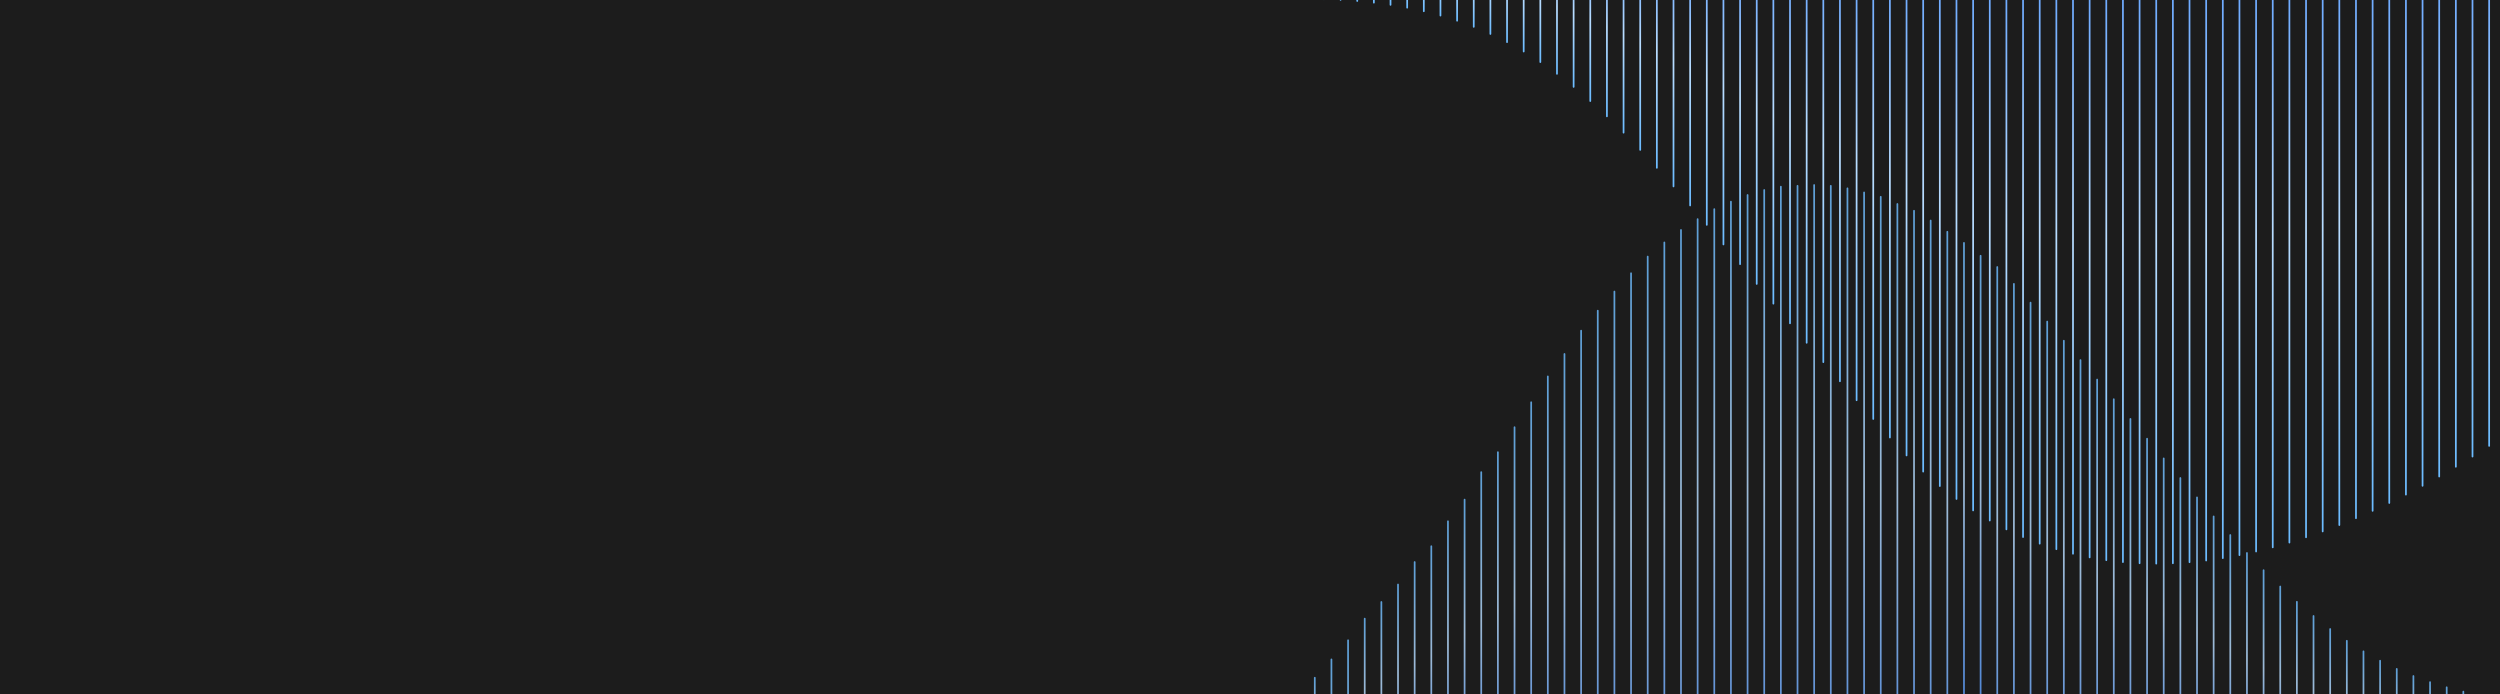 <svg width="1440" height="400" viewBox="0 0 1440 400" fill="none" xmlns="http://www.w3.org/2000/svg">
<g clip-path="url(#clip0_7623_12764)">
<rect width="1440" height="400" fill="#1C1C1C"/>
<g opacity="0.82">
<path d="M1131.75 139.893C1131.75 139.616 1131.52 139.393 1131.25 139.393C1130.97 139.393 1130.75 139.616 1130.75 139.893L1131.25 139.893L1131.75 139.893ZM1131.25 401.376L1131.75 401.376L1131.75 139.893L1131.25 139.893L1130.75 139.893L1130.75 401.376L1131.25 401.376Z" fill="url(#paint0_linear_7623_12764)"/>
<path d="M939.986 157.362C939.986 157.086 939.763 156.862 939.486 156.862C939.21 156.862 938.986 157.086 938.986 157.362L939.486 157.362L939.986 157.362ZM939.486 445.48L939.986 445.48L939.986 157.362L939.486 157.362L938.986 157.362L938.986 445.48L939.486 445.48Z" fill="url(#paint1_linear_7623_12764)"/>
<path d="M1035.87 107.025C1035.87 106.749 1035.64 106.525 1035.37 106.525C1035.09 106.525 1034.87 106.749 1034.87 107.025L1035.37 107.025L1035.87 107.025ZM1035.37 436.851L1035.87 436.851L1035.87 107.025L1035.37 107.025L1034.87 107.025L1034.87 436.851L1035.37 436.851Z" fill="url(#paint2_linear_7623_12764)"/>
<path d="M844.106 287.758C844.106 287.482 843.882 287.258 843.606 287.258C843.33 287.258 843.106 287.482 843.106 287.758L843.606 287.758L844.106 287.758ZM843.605 436.851L844.105 436.851L844.106 287.758L843.606 287.758L843.106 287.758L843.105 436.851L843.605 436.851Z" fill="url(#paint3_linear_7623_12764)"/>
<path d="M1083.81 113.339C1083.81 113.063 1083.58 112.839 1083.31 112.839C1083.03 112.839 1082.81 113.063 1082.81 113.339L1083.31 113.339L1083.81 113.339ZM1083.31 436.851L1083.81 436.851L1083.81 113.339L1083.31 113.339L1082.81 113.339L1082.81 436.851L1083.31 436.851Z" fill="url(#paint4_linear_7623_12764)"/>
<path d="M892.047 216.807C892.047 216.531 891.823 216.307 891.547 216.307C891.271 216.307 891.047 216.531 891.047 216.807L891.547 216.807L892.047 216.807ZM891.547 436.851L892.047 436.851L892.047 216.807L891.547 216.807L891.047 216.807L891.047 436.851L891.547 436.851Z" fill="url(#paint5_linear_7623_12764)"/>
<path d="M987.924 120.448C987.924 120.172 987.7 119.948 987.424 119.948C987.148 119.948 986.924 120.172 986.924 120.448L987.424 120.448L987.924 120.448ZM987.424 436.851L987.924 436.851L987.924 120.448L987.424 120.448L986.924 120.448L986.924 436.851L987.424 436.851Z" fill="url(#paint6_linear_7623_12764)"/>
<path d="M796.166 346.724C796.166 346.448 795.942 346.224 795.666 346.224C795.39 346.224 795.166 346.448 795.166 346.724L795.666 346.724L796.166 346.724ZM795.666 436.851L796.166 436.851L796.166 346.724L795.666 346.724L795.166 346.724L795.166 436.851L795.666 436.851Z" fill="url(#paint7_linear_7623_12764)"/>
<path d="M1122.16 133.487C1122.16 133.211 1121.93 132.987 1121.66 132.987C1121.38 132.987 1121.16 133.211 1121.16 133.487L1121.66 133.487L1122.16 133.487ZM1121.66 436.851L1122.16 436.851L1122.16 133.487L1121.66 133.487L1121.16 133.487L1121.16 436.851L1121.66 436.851Z" fill="url(#paint8_linear_7623_12764)"/>
<path d="M930.397 167.909C930.397 167.633 930.173 167.409 929.897 167.409C929.62 167.409 929.397 167.633 929.397 167.909L929.897 167.909L930.397 167.909ZM929.897 436.851L930.397 436.851L930.397 167.909L929.897 167.909L929.397 167.909L929.397 436.851L929.897 436.851Z" fill="url(#paint9_linear_7623_12764)"/>
<path d="M1026.28 107.505C1026.28 107.229 1026.05 107.005 1025.78 107.005C1025.5 107.005 1025.28 107.229 1025.28 107.505L1025.78 107.505L1026.28 107.505ZM1025.78 436.851L1026.28 436.851L1026.28 107.505L1025.78 107.505L1025.28 107.505L1025.28 436.851L1025.78 436.851Z" fill="url(#paint10_linear_7623_12764)"/>
<path d="M834.52 300.223C834.52 299.947 834.296 299.723 834.02 299.723C833.744 299.723 833.52 299.947 833.52 300.223L834.02 300.223L834.52 300.223ZM834.02 436.851L834.52 436.851L834.52 300.223L834.02 300.223L833.52 300.223L833.52 436.851L834.02 436.851Z" fill="url(#paint11_linear_7623_12764)"/>
<path d="M1074.22 110.827C1074.22 110.551 1073.99 110.327 1073.72 110.327C1073.44 110.327 1073.22 110.551 1073.22 110.827L1073.72 110.827L1074.22 110.827ZM1073.72 436.851L1074.22 436.851L1074.22 110.827L1073.72 110.827L1073.22 110.827L1073.22 436.851L1073.72 436.851Z" fill="url(#paint12_linear_7623_12764)"/>
<path d="M882.46 231.669C882.46 231.393 882.236 231.169 881.96 231.169C881.684 231.169 881.46 231.393 881.46 231.669L881.96 231.669L882.46 231.669ZM881.959 436.851L882.459 436.851L882.46 231.669L881.96 231.669L881.46 231.669L881.459 436.851L881.959 436.851Z" fill="url(#paint13_linear_7623_12764)"/>
<path d="M978.338 126.201C978.338 125.925 978.114 125.701 977.838 125.701C977.562 125.701 977.338 125.925 977.338 126.201L977.838 126.201L978.338 126.201ZM977.838 436.851L978.338 436.851L978.338 126.201L977.838 126.201L977.338 126.201L977.338 436.851L977.838 436.851Z" fill="url(#paint14_linear_7623_12764)"/>
<path d="M786.578 356.312C786.578 356.036 786.354 355.812 786.078 355.812C785.802 355.812 785.578 356.036 785.578 356.312L786.078 356.312L786.578 356.312ZM786.078 436.851L786.578 436.851L786.578 356.312L786.078 356.312L785.578 356.312L785.578 436.851L786.078 436.851Z" fill="url(#paint15_linear_7623_12764)"/>
<path d="M1112.57 127.008C1112.57 126.732 1112.34 126.508 1112.07 126.508C1111.79 126.508 1111.57 126.732 1111.57 127.008L1112.07 127.008L1112.57 127.008ZM1112.07 436.851L1112.57 436.851L1112.57 127.008L1112.07 127.008L1111.57 127.008L1111.57 436.851L1112.07 436.851Z" fill="url(#paint16_linear_7623_12764)"/>
<path d="M920.811 178.935C920.811 178.659 920.587 178.435 920.311 178.435C920.034 178.435 919.811 178.659 919.811 178.935L920.311 178.935L920.811 178.935ZM920.311 436.851L920.811 436.851L920.811 178.935L920.311 178.935L919.811 178.935L919.811 436.851L920.311 436.851Z" fill="url(#paint17_linear_7623_12764)"/>
<path d="M1016.69 109.422C1016.69 109.146 1016.47 108.922 1016.19 108.922C1015.91 108.922 1015.69 109.146 1015.69 109.422L1016.19 109.422L1016.69 109.422ZM1016.19 436.851L1016.69 436.851L1016.69 109.422L1016.19 109.422L1015.69 109.422L1015.69 436.851L1016.19 436.851Z" fill="url(#paint18_linear_7623_12764)"/>
<path d="M824.932 314.605C824.932 314.329 824.708 314.105 824.432 314.105C824.156 314.105 823.932 314.329 823.932 314.605L824.432 314.605L824.932 314.605ZM824.432 436.851L824.932 436.851L824.932 314.605L824.432 314.605L823.932 314.605L823.932 436.851L824.432 436.851Z" fill="url(#paint19_linear_7623_12764)"/>
<path d="M1064.63 108.464C1064.63 108.187 1064.41 107.964 1064.13 107.964C1063.85 107.964 1063.63 108.187 1063.63 108.464L1064.13 108.464L1064.63 108.464ZM1064.13 437.331L1064.63 437.331L1064.63 108.464L1064.13 108.464L1063.63 108.464L1063.63 437.331L1064.13 437.331Z" fill="url(#paint20_linear_7623_12764)"/>
<path d="M872.872 246.051C872.872 245.775 872.648 245.551 872.372 245.551C872.096 245.551 871.872 245.775 871.872 246.051L872.372 246.051L872.872 246.051ZM872.371 436.851L872.871 436.851L872.872 246.051L872.372 246.051L871.872 246.051L871.871 436.851L872.371 436.851Z" fill="url(#paint21_linear_7623_12764)"/>
<path d="M968.75 132.433C968.75 132.157 968.526 131.933 968.25 131.933C967.974 131.933 967.75 132.157 967.75 132.433L968.25 132.433L968.75 132.433ZM968.252 449.795L968.752 449.795L968.75 132.433L968.25 132.433L967.75 132.433L967.752 449.795L968.252 449.795Z" fill="url(#paint22_linear_7623_12764)"/>
<path d="M776.99 368.777C776.99 368.501 776.766 368.277 776.49 368.277C776.214 368.277 775.99 368.501 775.99 368.777L776.49 368.777L776.99 368.777ZM776.49 637.654L776.99 637.654L776.99 368.777L776.49 368.777L775.99 368.777L775.99 637.654L776.49 637.654Z" fill="url(#paint23_linear_7623_12764)"/>
<path d="M1102.98 121.378C1102.98 121.102 1102.76 120.878 1102.48 120.878C1102.2 120.878 1101.98 121.102 1101.98 121.378L1102.48 121.378L1102.98 121.378ZM1102.48 436.851L1102.98 436.851L1102.98 121.378L1102.48 121.378L1101.98 121.378L1101.98 436.851L1102.48 436.851Z" fill="url(#paint24_linear_7623_12764)"/>
<path d="M911.223 190.441C911.223 190.164 910.999 189.941 910.723 189.941C910.447 189.941 910.223 190.164 910.223 190.441L910.723 190.441L911.223 190.441ZM910.723 444.522L911.223 444.522L911.223 190.441L910.723 190.441L910.223 190.441L910.223 444.522L910.723 444.522Z" fill="url(#paint25_linear_7623_12764)"/>
<path d="M1007.1 112.299C1007.1 112.023 1006.88 111.799 1006.6 111.799C1006.33 111.799 1006.1 112.022 1006.1 112.299L1006.6 112.299L1007.1 112.299ZM1006.6 436.851L1007.1 436.851L1007.1 112.299L1006.6 112.299L1006.1 112.299L1006.1 436.851L1006.6 436.851Z" fill="url(#paint26_linear_7623_12764)"/>
<path d="M815.342 323.713C815.342 323.437 815.118 323.213 814.842 323.213C814.566 323.213 814.342 323.437 814.342 323.713L814.842 323.713L815.342 323.713ZM814.842 436.851L815.342 436.851L815.342 323.713L814.842 323.713L814.342 323.713L814.342 436.851L814.842 436.851Z" fill="url(#paint27_linear_7623_12764)"/>
<path d="M1055.04 107.025C1055.04 106.749 1054.82 106.525 1054.54 106.525C1054.27 106.525 1054.04 106.749 1054.04 107.025L1054.54 107.025L1055.04 107.025ZM1054.54 436.851L1055.04 436.851L1055.04 107.025L1054.54 107.025L1054.04 107.025L1054.04 436.851L1054.54 436.851Z" fill="url(#paint28_linear_7623_12764)"/>
<path d="M863.283 260.433C863.283 260.157 863.06 259.933 862.783 259.933C862.507 259.933 862.283 260.157 862.283 260.433L862.783 260.433L863.283 260.433ZM862.783 436.851L863.283 436.851L863.283 260.433L862.783 260.433L862.283 260.433L862.283 436.851L862.783 436.851Z" fill="url(#paint29_linear_7623_12764)"/>
<path d="M959.162 139.624C959.162 139.348 958.938 139.124 958.662 139.124C958.386 139.124 958.162 139.348 958.162 139.624L958.662 139.624L959.162 139.624ZM958.662 436.851L959.162 436.851L959.162 139.624L958.662 139.624L958.162 139.624L958.162 436.851L958.662 436.851Z" fill="url(#paint30_linear_7623_12764)"/>
<path d="M767.403 379.803C767.403 379.527 767.179 379.303 766.903 379.303C766.627 379.303 766.403 379.527 766.403 379.803L766.903 379.803L767.403 379.803ZM766.902 577.315L767.402 577.315L767.403 379.803L766.903 379.803L766.403 379.803L766.402 577.315L766.902 577.315Z" fill="url(#paint31_linear_7623_12764)"/>
<path d="M1093.39 117.475C1093.39 117.198 1093.17 116.975 1092.89 116.975C1092.62 116.975 1092.39 117.198 1092.39 117.475L1092.89 117.475L1093.39 117.475ZM1092.89 436.851L1093.39 436.851L1093.39 117.475L1092.89 117.475L1092.39 117.475L1092.39 436.851L1092.89 436.851Z" fill="url(#paint32_linear_7623_12764)"/>
<path d="M901.633 203.864C901.633 203.588 901.409 203.364 901.133 203.364C900.857 203.364 900.633 203.588 900.633 203.864L901.133 203.864L901.633 203.864ZM901.133 436.851L901.633 436.851L901.633 203.864L901.133 203.864L900.633 203.864L900.633 436.851L901.133 436.851Z" fill="url(#paint33_linear_7623_12764)"/>
<path d="M997.516 116.134C997.516 115.858 997.292 115.634 997.016 115.634C996.74 115.634 996.516 115.858 996.516 116.134L997.016 116.134L997.516 116.134ZM997.016 436.851L997.516 436.851L997.516 116.134L997.016 116.134L996.516 116.134L996.516 436.851L997.016 436.851Z" fill="url(#paint34_linear_7623_12764)"/>
<path d="M805.755 336.657C805.755 336.381 805.531 336.157 805.255 336.157C804.979 336.157 804.755 336.381 804.755 336.657L805.255 336.657L805.755 336.657ZM805.254 436.851L805.754 436.851L805.755 336.657L805.255 336.657L804.755 336.657L804.754 436.851L805.254 436.851Z" fill="url(#paint35_linear_7623_12764)"/>
<path d="M1045.45 106.546C1045.45 106.27 1045.23 106.046 1044.95 106.046C1044.68 106.046 1044.45 106.27 1044.45 106.546L1044.95 106.546L1045.45 106.546ZM1044.95 436.851L1045.45 436.851L1045.45 106.546L1044.95 106.546L1044.45 106.546L1044.45 436.851L1044.95 436.851Z" fill="url(#paint36_linear_7623_12764)"/>
<path d="M853.694 271.938C853.694 271.662 853.47 271.438 853.194 271.438C852.918 271.438 852.694 271.662 852.694 271.938L853.194 271.938L853.694 271.938ZM853.193 436.851L853.693 436.851L853.694 271.938L853.194 271.938L852.694 271.938L852.693 436.851L853.193 436.851Z" fill="url(#paint37_linear_7623_12764)"/>
<path d="M949.576 147.774C949.576 147.498 949.352 147.274 949.076 147.274C948.8 147.274 948.576 147.498 948.576 147.774L949.076 147.774L949.576 147.774ZM949.077 450.274L949.577 450.274L949.576 147.774L949.076 147.774L948.576 147.774L948.577 450.274L949.077 450.274Z" fill="url(#paint38_linear_7623_12764)"/>
<path d="M757.815 390.35C757.815 390.074 757.591 389.85 757.315 389.85C757.039 389.85 756.815 390.074 756.815 390.35L757.315 390.35L757.815 390.35ZM757.314 436.851L757.814 436.851L757.815 390.35L757.315 390.35L756.815 390.35L756.814 436.851L757.314 436.851Z" fill="url(#paint39_linear_7623_12764)"/>
<path d="M1160.51 163.495C1160.51 163.219 1160.28 162.995 1160.01 162.995C1159.73 162.995 1159.51 163.219 1159.51 163.495H1160.01L1160.51 163.495ZM1160.01 436.851H1160.51L1160.51 163.495L1160.01 163.495H1159.51L1159.51 436.851H1160.01Z" fill="url(#paint40_linear_7623_12764)"/>
<path d="M1170.1 174.292C1170.1 174.016 1169.87 173.792 1169.6 173.792C1169.32 173.792 1169.1 174.016 1169.1 174.292H1169.6L1170.1 174.292ZM1169.6 436.851H1170.1L1170.1 174.292L1169.6 174.292H1169.1L1169.1 436.851H1169.6Z" fill="url(#paint41_linear_7623_12764)"/>
<path d="M1208.45 218.608C1208.45 218.332 1208.23 218.108 1207.95 218.108C1207.68 218.108 1207.45 218.332 1207.45 218.608L1207.95 218.608L1208.45 218.608ZM1207.95 436.851L1208.45 436.851L1208.45 218.608L1207.95 218.608L1207.45 218.608L1207.45 436.851L1207.95 436.851Z" fill="url(#paint42_linear_7623_12764)"/>
<path d="M1246.8 264.03C1246.8 263.754 1246.57 263.53 1246.3 263.53C1246.02 263.53 1245.8 263.754 1245.8 264.03L1246.3 264.03L1246.8 264.03ZM1246.3 436.851L1246.8 436.851L1246.8 264.03L1246.3 264.03L1245.8 264.03L1245.8 436.851L1246.3 436.851Z" fill="url(#paint43_linear_7623_12764)"/>
<path d="M1294.74 318.492C1294.74 318.216 1294.52 317.992 1294.24 317.992C1293.97 317.992 1293.74 318.216 1293.74 318.492L1294.24 318.492L1294.74 318.492ZM1294.24 436.851L1294.74 436.851L1294.74 318.492L1294.24 318.492L1293.74 318.492L1293.74 436.851L1294.24 436.851Z" fill="url(#paint44_linear_7623_12764)"/>
<path d="M1342.68 362.289C1342.68 362.013 1342.46 361.789 1342.18 361.789C1341.91 361.789 1341.68 362.013 1341.68 362.289L1342.18 362.289L1342.68 362.289ZM1342.18 436.851L1342.68 436.851L1342.68 362.289L1342.18 362.289L1341.68 362.289L1341.68 436.851L1342.18 436.851Z" fill="url(#paint45_linear_7623_12764)"/>
<path d="M1390.62 389.368C1390.62 389.092 1390.4 388.868 1390.12 388.868C1389.84 388.868 1389.62 389.092 1389.62 389.368L1390.12 389.368L1390.62 389.368ZM1390.12 436.851L1390.62 436.851L1390.62 389.368L1390.12 389.368L1389.62 389.368L1389.62 436.851L1390.12 436.851Z" fill="url(#paint46_linear_7623_12764)"/>
<path d="M1179.69 185.212C1179.69 184.936 1179.46 184.712 1179.19 184.712C1178.91 184.712 1178.69 184.936 1178.69 185.212H1179.19H1179.69ZM1179.19 436.851H1179.69L1179.69 185.212H1179.19H1178.69L1178.69 436.851H1179.19Z" fill="url(#paint47_linear_7623_12764)"/>
<path d="M1218.04 229.923C1218.04 229.647 1217.81 229.423 1217.54 229.423C1217.26 229.423 1217.04 229.647 1217.04 229.923L1217.54 229.923L1218.04 229.923ZM1217.54 436.851L1218.04 436.851L1218.04 229.923L1217.54 229.923L1217.04 229.923L1217.04 436.851L1217.54 436.851Z" fill="url(#paint48_linear_7623_12764)"/>
<path d="M1256.39 275.313C1256.39 275.037 1256.16 274.813 1255.89 274.813C1255.61 274.813 1255.39 275.037 1255.39 275.313L1255.89 275.313L1256.39 275.313ZM1255.89 436.851L1256.39 436.851L1256.39 275.313L1255.89 275.313L1255.39 275.313L1255.39 436.851L1255.89 436.851Z" fill="url(#paint49_linear_7623_12764)"/>
<path d="M1304.33 328.42C1304.33 328.144 1304.1 327.92 1303.83 327.92C1303.55 327.92 1303.33 328.144 1303.33 328.42L1303.83 328.42L1304.33 328.42ZM1303.83 436.851L1304.33 436.851L1304.33 328.42L1303.83 328.42L1303.33 328.42L1303.33 436.851L1303.83 436.851Z" fill="url(#paint50_linear_7623_12764)"/>
<path d="M1352.27 369.074C1352.27 368.798 1352.05 368.574 1351.77 368.574C1351.49 368.574 1351.27 368.798 1351.27 369.074L1351.77 369.074L1352.27 369.074ZM1351.77 436.851L1352.27 436.851L1352.27 369.074L1351.77 369.074L1351.27 369.074L1351.27 436.851L1351.77 436.851Z" fill="url(#paint51_linear_7623_12764)"/>
<path d="M1400.21 392.884C1400.21 392.608 1399.99 392.384 1399.71 392.384C1399.43 392.384 1399.21 392.608 1399.21 392.884L1399.71 392.884L1400.21 392.884ZM1399.71 436.851L1400.21 436.851L1400.21 392.884L1399.71 392.884L1399.21 392.884L1399.21 436.851L1399.71 436.851Z" fill="url(#paint52_linear_7623_12764)"/>
<path d="M1141.33 147.295C1141.33 147.019 1141.11 146.795 1140.83 146.795C1140.56 146.795 1140.33 147.019 1140.33 147.295L1140.83 147.295L1141.33 147.295ZM1140.83 401.376L1141.33 401.376L1141.33 147.295L1140.83 147.295L1140.33 147.295L1140.33 401.376L1140.83 401.376Z" fill="url(#paint53_linear_7623_12764)"/>
<path d="M1189.27 196.238C1189.27 195.962 1189.05 195.738 1188.77 195.738C1188.5 195.738 1188.27 195.962 1188.27 196.238H1188.77H1189.27ZM1188.77 436.851H1189.27L1189.27 196.238H1188.77H1188.27L1188.27 436.851H1188.77Z" fill="url(#paint54_linear_7623_12764)"/>
<path d="M1227.63 241.288C1227.63 241.012 1227.4 240.788 1227.13 240.788C1226.85 240.788 1226.63 241.012 1226.63 241.288L1227.13 241.288L1227.63 241.288ZM1227.12 436.851L1227.62 436.851L1227.63 241.288L1227.13 241.288L1226.63 241.288L1226.62 436.851L1227.12 436.851Z" fill="url(#paint55_linear_7623_12764)"/>
<path d="M1265.98 286.485C1265.98 286.209 1265.75 285.985 1265.48 285.985C1265.2 285.985 1264.98 286.209 1264.98 286.485L1265.48 286.485L1265.98 286.485ZM1265.48 436.851L1265.98 436.851V286.485L1265.48 286.485L1264.98 286.485V436.851L1265.48 436.851Z" fill="url(#paint56_linear_7623_12764)"/>
<path d="M1313.92 337.814C1313.92 337.538 1313.69 337.314 1313.42 337.314C1313.14 337.314 1312.92 337.538 1312.92 337.814L1313.42 337.814L1313.92 337.814ZM1313.42 436.851L1313.92 436.851L1313.92 337.814L1313.42 337.814L1312.92 337.814L1312.92 436.851L1313.42 436.851Z" fill="url(#paint57_linear_7623_12764)"/>
<path d="M1361.86 375.152C1361.86 374.876 1361.63 374.652 1361.36 374.652C1361.08 374.652 1360.86 374.876 1360.86 375.152L1361.36 375.152L1361.86 375.152ZM1361.36 436.851L1361.86 436.851L1361.86 375.152L1361.36 375.152L1360.86 375.152L1360.86 436.851L1361.36 436.851Z" fill="url(#paint58_linear_7623_12764)"/>
<path d="M1409.8 395.855C1409.8 395.579 1409.57 395.355 1409.3 395.355C1409.02 395.355 1408.8 395.579 1408.8 395.855L1409.3 395.855L1409.8 395.855ZM1409.3 436.851L1409.8 436.851L1409.8 395.855L1409.3 395.855L1408.8 395.855L1408.8 436.851L1409.3 436.851Z" fill="url(#paint59_linear_7623_12764)"/>
<path d="M1150.92 153.783C1150.92 153.507 1150.7 153.283 1150.42 153.283C1150.15 153.283 1149.92 153.507 1149.92 153.783L1150.42 153.783H1150.92ZM1150.42 436.851H1150.92L1150.92 153.783H1150.42L1149.92 153.783L1149.92 436.851H1150.42Z" fill="url(#paint60_linear_7623_12764)"/>
<path d="M1198.86 207.386C1198.86 207.11 1198.64 206.886 1198.36 206.886C1198.09 206.886 1197.86 207.11 1197.86 207.386L1198.36 207.386H1198.86ZM1198.36 436.851H1198.86L1198.86 207.386H1198.36L1197.86 207.386L1197.86 436.851H1198.36Z" fill="url(#paint61_linear_7623_12764)"/>
<path d="M1237.21 252.669C1237.21 252.393 1236.99 252.169 1236.71 252.169C1236.44 252.169 1236.21 252.393 1236.21 252.669L1236.71 252.669L1237.21 252.669ZM1236.71 436.851L1237.21 436.851L1237.21 252.669L1236.71 252.669L1236.21 252.669L1236.21 436.851L1236.71 436.851Z" fill="url(#paint62_linear_7623_12764)"/>
<path d="M1285.15 308.158C1285.15 307.881 1284.93 307.658 1284.65 307.658C1284.38 307.658 1284.15 307.881 1284.15 308.158L1284.65 308.158L1285.15 308.158ZM1284.65 436.851L1285.15 436.851L1285.15 308.158L1284.65 308.158L1284.15 308.158L1284.15 436.851L1284.65 436.851Z" fill="url(#paint63_linear_7623_12764)"/>
<path d="M1333.09 354.783C1333.09 354.507 1332.87 354.283 1332.59 354.283C1332.32 354.283 1332.09 354.507 1332.09 354.783L1332.59 354.783L1333.09 354.783ZM1332.59 436.851L1333.09 436.851L1333.09 354.783L1332.59 354.783L1332.09 354.783L1332.09 436.851L1332.59 436.851Z" fill="url(#paint64_linear_7623_12764)"/>
<path d="M1381.03 385.266C1381.03 384.99 1380.81 384.766 1380.53 384.766C1380.26 384.766 1380.03 384.99 1380.03 385.266L1380.53 385.266L1381.03 385.266ZM1380.53 436.851L1381.03 436.851L1381.03 385.266L1380.53 385.266L1380.03 385.266L1380.03 436.851L1380.53 436.851Z" fill="url(#paint65_linear_7623_12764)"/>
<path d="M1428.97 400.389C1428.97 400.113 1428.75 399.889 1428.47 399.889C1428.2 399.889 1427.97 400.113 1427.97 400.389L1428.47 400.389L1428.97 400.389ZM1428.47 436.851L1428.97 436.851L1428.97 400.389L1428.47 400.389L1427.97 400.389L1427.97 436.851L1428.47 436.851Z" fill="url(#paint66_linear_7623_12764)"/>
<path d="M1275.56 297.45C1275.56 297.174 1275.34 296.95 1275.06 296.95C1274.79 296.95 1274.56 297.174 1274.56 297.45L1275.06 297.45L1275.56 297.45ZM1275.06 436.851L1275.56 436.851L1275.56 297.45L1275.06 297.45L1274.56 297.45L1274.56 436.851L1275.06 436.851Z" fill="url(#paint67_linear_7623_12764)"/>
<path d="M1323.5 346.622C1323.5 346.346 1323.28 346.122 1323 346.122C1322.73 346.122 1322.5 346.346 1322.5 346.622L1323 346.622L1323.5 346.622ZM1323 436.851L1323.5 436.851V346.622L1323 346.622L1322.5 346.622V436.851L1323 436.851Z" fill="url(#paint68_linear_7623_12764)"/>
<path d="M1371.44 380.546C1371.44 380.27 1371.22 380.046 1370.94 380.046C1370.67 380.046 1370.44 380.27 1370.44 380.546L1370.94 380.546L1371.44 380.546ZM1370.94 436.851L1371.44 436.851L1371.44 380.546L1370.94 380.546L1370.44 380.546L1370.44 436.851L1370.94 436.851Z" fill="url(#paint69_linear_7623_12764)"/>
<path d="M1419.38 398.348C1419.38 398.072 1419.16 397.848 1418.88 397.848C1418.61 397.848 1418.38 398.072 1418.38 398.348L1418.88 398.348L1419.38 398.348ZM1418.88 436.851L1419.38 436.851L1419.38 398.348L1418.88 398.348L1418.38 398.348L1418.38 436.851L1418.88 436.851Z" fill="url(#paint70_linear_7623_12764)"/>
</g>
<path d="M1107.25 271.67C1107.25 271.946 1107.48 272.17 1107.75 272.17C1108.03 272.17 1108.25 271.946 1108.25 271.67L1107.75 271.67L1107.25 271.67ZM1107.75 -32L1107.25 -32L1107.25 271.67L1107.75 271.67L1108.25 271.67L1108.25 -32L1107.75 -32Z" fill="url(#paint71_linear_7623_12764)"/>
<path d="M1299.01 317.692C1299.01 317.968 1299.24 318.192 1299.51 318.192C1299.79 318.192 1300.01 317.968 1300.01 317.692L1299.51 317.692L1299.01 317.692ZM1299.51 -32L1299.01 -32L1299.01 317.692L1299.51 317.692L1300.01 317.692L1300.01 -32L1299.51 -32Z" fill="url(#paint72_linear_7623_12764)"/>
<path d="M1203.13 321.085C1203.13 321.361 1203.36 321.584 1203.63 321.584C1203.91 321.584 1204.13 321.361 1204.13 321.084L1203.63 321.084L1203.13 321.085ZM1203.63 -32L1203.13 -32L1203.13 321.085L1203.63 321.084L1204.13 321.084L1204.13 -32L1203.63 -32Z" fill="url(#paint73_linear_7623_12764)"/>
<path d="M1394.89 279.851C1394.89 280.127 1395.12 280.351 1395.39 280.351C1395.67 280.351 1395.89 280.127 1395.89 279.851L1395.39 279.851L1394.89 279.851ZM1395.39 -32L1394.89 -32L1394.89 279.851L1395.39 279.851L1395.89 279.851L1395.89 -32L1395.39 -32Z" fill="url(#paint74_linear_7623_12764)"/>
<path d="M1155.19 304.936C1155.19 305.212 1155.42 305.436 1155.69 305.436C1155.97 305.436 1156.19 305.212 1156.19 304.936L1155.69 304.936L1155.19 304.936ZM1155.69 -32L1155.19 -32L1155.19 304.936L1155.69 304.936L1156.19 304.936L1156.19 -32L1155.69 -32Z" fill="url(#paint75_linear_7623_12764)"/>
<path d="M1346.95 302.458C1346.95 302.734 1347.18 302.958 1347.45 302.958C1347.73 302.958 1347.95 302.734 1347.95 302.458L1347.45 302.458L1346.95 302.458ZM1347.45 -32L1346.95 -32L1346.95 302.458L1347.45 302.458L1347.95 302.458L1347.95 -32L1347.45 -32Z" fill="url(#paint76_linear_7623_12764)"/>
<path d="M1251.08 324.46C1251.08 324.737 1251.3 324.96 1251.58 324.96C1251.85 324.96 1252.08 324.737 1252.08 324.46L1251.58 324.46L1251.08 324.46ZM1251.58 -32L1251.08 -32L1251.08 324.46L1251.58 324.46L1252.08 324.46L1252.08 -32L1251.58 -32Z" fill="url(#paint77_linear_7623_12764)"/>
<path d="M1116.84 279.994C1116.84 280.27 1117.07 280.494 1117.34 280.494C1117.62 280.494 1117.84 280.27 1117.84 279.994L1117.34 279.994L1116.84 279.994ZM1117.34 -32L1116.84 -32L1116.84 279.994L1117.34 279.994L1117.84 279.994L1117.84 -32L1117.34 -32Z" fill="url(#paint78_linear_7623_12764)"/>
<path d="M1308.6 315.292C1308.6 315.568 1308.83 315.792 1309.1 315.792C1309.38 315.792 1309.6 315.568 1309.6 315.292L1309.1 315.292L1308.6 315.292ZM1309.1 -32L1308.6 -32L1308.6 315.292L1309.1 315.292L1309.6 315.292L1309.6 -32L1309.1 -32Z" fill="url(#paint79_linear_7623_12764)"/>
<path d="M1212.72 322.685C1212.72 322.961 1212.95 323.185 1213.22 323.185C1213.5 323.185 1213.72 322.961 1213.72 322.685L1213.22 322.685L1212.72 322.685ZM1213.22 -32L1212.72 -32L1212.72 322.685L1213.22 322.685L1213.72 322.685L1213.72 -32L1213.22 -32Z" fill="url(#paint80_linear_7623_12764)"/>
<path d="M1404.48 274.503C1404.48 274.779 1404.7 275.003 1404.98 275.003C1405.26 275.003 1405.48 274.779 1405.48 274.503L1404.98 274.503L1404.48 274.503ZM1404.98 -32L1404.48 -32L1404.48 274.503L1404.98 274.503L1405.48 274.503L1405.48 -32L1404.98 -32Z" fill="url(#paint81_linear_7623_12764)"/>
<path d="M1164.78 309.365C1164.78 309.641 1165.01 309.865 1165.28 309.865C1165.56 309.865 1165.78 309.641 1165.78 309.365L1165.28 309.365L1164.78 309.365ZM1165.28 -32L1164.78 -32L1164.78 309.365L1165.28 309.365L1165.78 309.365L1165.78 -32L1165.28 -32Z" fill="url(#paint82_linear_7623_12764)"/>
<path d="M1356.54 298.51C1356.54 298.786 1356.76 299.01 1357.04 299.01C1357.32 299.01 1357.54 298.786 1357.54 298.51L1357.04 298.51L1356.54 298.51ZM1357.04 -32L1356.54 -32L1356.54 298.51L1357.04 298.51L1357.54 298.51L1357.54 -32L1357.04 -32Z" fill="url(#paint83_linear_7623_12764)"/>
<path d="M1260.66 323.852C1260.66 324.128 1260.89 324.352 1261.16 324.352C1261.44 324.352 1261.66 324.128 1261.66 323.852L1261.16 323.852L1260.66 323.852ZM1261.16 -32L1260.66 -32L1260.66 323.852L1261.16 323.852L1261.66 323.852L1261.66 -32L1261.16 -32Z" fill="url(#paint84_linear_7623_12764)"/>
<path d="M1126.43 287.431C1126.43 287.708 1126.66 287.931 1126.93 287.931C1127.21 287.931 1127.43 287.708 1127.43 287.431L1126.93 287.431L1126.43 287.431ZM1126.93 -32L1126.43 -32L1126.43 287.431L1126.93 287.431L1127.43 287.431L1127.43 -32L1126.93 -32Z" fill="url(#paint85_linear_7623_12764)"/>
<path d="M1318.19 312.545C1318.19 312.821 1318.41 313.045 1318.69 313.045C1318.97 313.045 1319.19 312.821 1319.19 312.545L1318.69 312.545L1318.19 312.545ZM1318.69 -32L1318.19 -32L1318.19 312.545L1318.69 312.545L1319.19 312.545L1319.19 -32L1318.69 -32Z" fill="url(#paint86_linear_7623_12764)"/>
<path d="M1222.31 323.791C1222.31 324.067 1222.53 324.291 1222.81 324.291C1223.09 324.291 1223.31 324.067 1223.31 323.791L1222.81 323.791L1222.31 323.791ZM1222.81 -32L1222.31 -32L1222.31 323.791L1222.81 323.791L1223.31 323.791L1223.31 -32L1222.81 -32Z" fill="url(#paint87_linear_7623_12764)"/>
<path d="M1414.07 268.886C1414.07 269.162 1414.29 269.386 1414.57 269.386C1414.84 269.386 1415.07 269.162 1415.07 268.886L1414.57 268.886L1414.07 268.886ZM1414.57 -32L1414.07 -32L1414.07 268.886L1414.57 268.886L1415.07 268.886L1415.07 -32L1414.57 -32Z" fill="url(#paint88_linear_7623_12764)"/>
<path d="M1174.37 313.167C1174.37 313.443 1174.59 313.667 1174.87 313.667C1175.15 313.667 1175.37 313.443 1175.37 313.167L1174.87 313.167L1174.37 313.167ZM1174.87 -32L1174.37 -32L1174.37 313.167L1174.87 313.167L1175.37 313.167L1175.37 -32L1174.87 -32Z" fill="url(#paint89_linear_7623_12764)"/>
<path d="M1366.13 294.257C1366.13 294.533 1366.35 294.757 1366.63 294.757C1366.91 294.757 1367.13 294.533 1367.13 294.257L1366.63 294.257L1366.13 294.257ZM1366.63 -32L1366.13 -32L1366.13 294.257L1366.63 294.257L1367.13 294.257L1367.13 -32L1366.63 -32Z" fill="url(#paint90_linear_7623_12764)"/>
<path d="M1270.25 322.872C1270.25 323.149 1270.47 323.372 1270.75 323.372C1271.03 323.372 1271.25 323.149 1271.25 322.872L1270.75 322.872L1270.25 322.872ZM1270.75 -32L1270.25 -32L1270.25 322.872L1270.75 322.872L1271.25 322.872L1271.25 -32L1270.75 -32Z" fill="url(#paint91_linear_7623_12764)"/>
<path d="M1136.02 294.02C1136.02 294.296 1136.24 294.52 1136.52 294.52C1136.8 294.52 1137.02 294.296 1137.02 294.02L1136.52 294.02L1136.02 294.02ZM1136.52 -32L1136.02 -32L1136.02 294.02L1136.52 294.02L1137.02 294.02L1137.02 -32L1136.52 -32Z" fill="url(#paint92_linear_7623_12764)"/>
<path d="M1327.78 309.495C1327.78 309.771 1328 309.995 1328.28 309.995C1328.55 309.995 1328.78 309.771 1328.78 309.495L1328.28 309.495L1327.78 309.495ZM1328.28 -32L1327.78 -32L1327.78 309.495L1328.28 309.495L1328.78 309.495L1328.78 -32L1328.28 -32Z" fill="url(#paint93_linear_7623_12764)"/>
<path d="M1231.9 324.448C1231.9 324.724 1232.12 324.948 1232.4 324.948C1232.67 324.948 1232.9 324.724 1232.9 324.448L1232.4 324.448L1231.9 324.448ZM1232.4 -32L1231.9 -32L1231.9 324.448L1232.4 324.448L1232.9 324.448L1232.9 -32L1232.4 -32Z" fill="url(#paint94_linear_7623_12764)"/>
<path d="M1423.66 263.008C1423.66 263.284 1423.88 263.508 1424.16 263.508C1424.43 263.508 1424.66 263.284 1424.66 263.008L1424.16 263.008L1423.66 263.008ZM1424.16 -32L1423.66 -32L1423.66 263.008L1424.16 263.008L1424.66 263.008L1424.66 -32L1424.16 -32Z" fill="url(#paint95_linear_7623_12764)"/>
<path d="M1183.96 316.349C1183.96 316.625 1184.18 316.849 1184.46 316.849C1184.74 316.849 1184.96 316.625 1184.96 316.349L1184.46 316.349L1183.96 316.349ZM1184.46 -32L1183.96 -32L1183.96 316.349L1184.46 316.349L1184.96 316.349L1184.96 -32L1184.46 -32Z" fill="url(#paint96_linear_7623_12764)"/>
<path d="M1375.72 289.738C1375.72 290.014 1375.94 290.238 1376.22 290.238C1376.49 290.238 1376.72 290.014 1376.72 289.738L1376.22 289.738L1375.72 289.738ZM1376.22 -32L1375.72 -32L1375.72 289.738L1376.22 289.738L1376.72 289.738L1376.72 -32L1376.22 -32Z" fill="url(#paint97_linear_7623_12764)"/>
<path d="M1279.84 321.501C1279.84 321.777 1280.06 322.001 1280.34 322.001C1280.61 322.001 1280.84 321.777 1280.84 321.501L1280.34 321.501L1279.84 321.501ZM1280.34 -32L1279.84 -32L1279.84 321.501L1280.34 321.501L1280.84 321.501L1280.84 -32L1280.34 -32Z" fill="url(#paint98_linear_7623_12764)"/>
<path d="M1145.61 299.841C1145.61 300.117 1145.83 300.341 1146.11 300.341C1146.38 300.341 1146.61 300.117 1146.61 299.841L1146.11 299.841L1145.61 299.841ZM1146.11 -32L1145.61 -32L1145.61 299.841L1146.11 299.841L1146.61 299.841L1146.61 -32L1146.11 -32Z" fill="url(#paint99_linear_7623_12764)"/>
<path d="M1337.37 306.128C1337.37 306.404 1337.59 306.628 1337.87 306.628C1338.14 306.628 1338.37 306.404 1338.37 306.128L1337.87 306.128L1337.37 306.128ZM1337.87 -32L1337.37 -32L1337.37 306.128L1337.87 306.128L1338.37 306.128L1338.37 -32L1337.87 -32Z" fill="url(#paint100_linear_7623_12764)"/>
<path d="M1241.49 324.672C1241.49 324.948 1241.71 325.172 1241.99 325.172C1242.26 325.172 1242.49 324.948 1242.49 324.672L1241.99 324.672L1241.49 324.672ZM1241.99 -32L1241.49 -32L1241.49 324.672L1241.99 324.672L1242.49 324.672L1242.49 -32L1241.99 -32Z" fill="url(#paint101_linear_7623_12764)"/>
<path d="M1433.25 256.859C1433.25 257.136 1433.47 257.359 1433.75 257.359C1434.02 257.359 1434.25 257.136 1434.25 256.859L1433.75 256.859L1433.25 256.859ZM1433.75 -32L1433.25 -32L1433.25 256.859L1433.75 256.859L1434.25 256.859L1434.25 -32L1433.75 -32Z" fill="url(#paint102_linear_7623_12764)"/>
<path d="M1193.55 318.986C1193.55 319.262 1193.77 319.486 1194.05 319.486C1194.32 319.486 1194.55 319.262 1194.55 318.986L1194.05 318.986L1193.55 318.986ZM1194.05 -32L1193.55 -32L1193.55 318.986L1194.05 318.986L1194.55 318.986L1194.55 -32L1194.05 -32Z" fill="url(#paint103_linear_7623_12764)"/>
<path d="M1385.31 284.929C1385.31 285.205 1385.53 285.429 1385.81 285.429C1386.08 285.429 1386.31 285.205 1386.31 284.929L1385.81 284.929L1385.31 284.929ZM1385.81 -32L1385.31 -32L1385.31 284.929L1385.81 284.929L1386.31 284.929L1386.31 -32L1385.81 -32Z" fill="url(#paint104_linear_7623_12764)"/>
<path d="M1289.42 319.778C1289.42 320.054 1289.65 320.278 1289.92 320.278C1290.2 320.278 1290.42 320.054 1290.42 319.778L1289.92 319.778L1289.42 319.778ZM1289.92 -32L1289.42 -32L1289.42 319.778L1289.92 319.778L1290.42 319.778L1290.42 -32L1289.92 -32Z" fill="url(#paint105_linear_7623_12764)"/>
<path d="M1078.49 241.356C1078.49 241.633 1078.72 241.856 1078.99 241.856C1079.27 241.856 1079.49 241.633 1079.49 241.356H1078.99L1078.49 241.356ZM1078.99 -32H1078.49L1078.49 241.356L1078.99 241.356H1079.49L1079.49 -32H1078.99Z" fill="url(#paint106_linear_7623_12764)"/>
<path d="M1068.9 230.559C1068.9 230.835 1069.13 231.059 1069.4 231.059C1069.68 231.059 1069.9 230.835 1069.9 230.559H1069.4L1068.9 230.559ZM1069.4 -32H1068.9L1068.9 230.559L1069.4 230.559H1069.9L1069.9 -32H1069.4Z" fill="url(#paint107_linear_7623_12764)"/>
<path d="M1030.55 186.244C1030.55 186.52 1030.77 186.744 1031.05 186.744C1031.32 186.744 1031.55 186.52 1031.55 186.244L1031.05 186.244L1030.55 186.244ZM1031.05 -32L1030.55 -32L1030.55 186.244L1031.05 186.244L1031.55 186.244L1031.55 -32L1031.05 -32Z" fill="url(#paint108_linear_7623_12764)"/>
<path d="M992.201 140.822C992.201 141.098 992.425 141.322 992.701 141.322C992.977 141.322 993.201 141.098 993.201 140.822L992.701 140.822L992.201 140.822ZM992.701 -32L992.201 -32L992.201 140.822L992.701 140.822L993.201 140.822L993.201 -32L992.701 -32Z" fill="url(#paint109_linear_7623_12764)"/>
<path d="M944.258 86.36C944.258 86.636 944.482 86.86 944.758 86.86C945.034 86.86 945.258 86.636 945.258 86.36L944.758 86.36L944.258 86.36ZM944.758 -32L944.258 -32L944.258 86.36L944.758 86.36L945.258 86.36L945.258 -32L944.758 -32Z" fill="url(#paint110_linear_7623_12764)"/>
<path d="M896.318 42.562C896.318 42.839 896.542 43.062 896.818 43.062C897.095 43.062 897.318 42.839 897.318 42.562L896.818 42.562L896.318 42.562ZM896.818 -32L896.318 -32L896.318 42.562L896.818 42.562L897.318 42.562L897.318 -32L896.818 -32Z" fill="url(#paint111_linear_7623_12764)"/>
<path d="M848.379 15.483C848.379 15.759 848.603 15.983 848.879 15.983C849.155 15.983 849.379 15.759 849.379 15.483L848.879 15.483L848.379 15.483ZM848.879 -32L848.379 -32L848.379 15.483L848.879 15.483L849.379 15.483L849.379 -32L848.879 -32Z" fill="url(#paint112_linear_7623_12764)"/>
<path d="M800.439 2.82C800.439 3.097 800.663 3.32 800.939 3.32C801.216 3.32 801.439 3.097 801.439 2.82L800.939 2.82L800.439 2.82ZM800.939 -32L800.439 -32V2.82L800.939 2.82L801.439 2.82V-32L800.939 -32Z" fill="url(#paint113_linear_7623_12764)"/>
<path d="M1059.31 219.639C1059.31 219.916 1059.54 220.139 1059.81 220.139C1060.09 220.139 1060.31 219.916 1060.31 219.639H1059.81H1059.31ZM1059.81 -32H1059.31L1059.31 219.639H1059.81H1060.31L1060.31 -32L1059.81 -32Z" fill="url(#paint114_linear_7623_12764)"/>
<path d="M1020.96 174.928C1020.96 175.204 1021.19 175.428 1021.46 175.428C1021.74 175.428 1021.96 175.204 1021.96 174.928L1021.46 174.928L1020.96 174.928ZM1021.46 -32L1020.96 -32L1020.96 174.928L1021.46 174.928L1021.96 174.928L1021.96 -32L1021.46 -32Z" fill="url(#paint115_linear_7623_12764)"/>
<path d="M982.611 129.539C982.611 129.815 982.835 130.039 983.111 130.039C983.387 130.039 983.611 129.815 983.611 129.539L983.111 129.539L982.611 129.539ZM983.111 -32L982.611 -32L982.611 129.539L983.111 129.539L983.611 129.539L983.611 -32L983.111 -32Z" fill="url(#paint116_linear_7623_12764)"/>
<path d="M934.672 76.431C934.672 76.707 934.896 76.931 935.172 76.931C935.448 76.931 935.672 76.707 935.672 76.431L935.172 76.431L934.672 76.431ZM935.172 -32L934.672 -32L934.672 76.431L935.172 76.431L935.672 76.431L935.672 -32L935.172 -32Z" fill="url(#paint117_linear_7623_12764)"/>
<path d="M886.73 35.778C886.73 36.054 886.954 36.278 887.23 36.278C887.507 36.278 887.73 36.054 887.73 35.778L887.23 35.778L886.73 35.778ZM887.23 -32L886.73 -32L886.73 35.778L887.23 35.778L887.73 35.778L887.73 -32L887.23 -32Z" fill="url(#paint118_linear_7623_12764)"/>
<path d="M838.791 11.968C838.791 12.244 839.015 12.468 839.291 12.468C839.567 12.468 839.791 12.244 839.791 11.968L839.291 11.968L838.791 11.968ZM839.291 -32L838.791 -32L838.791 11.968L839.291 11.968L839.791 11.968L839.791 -32L839.291 -32Z" fill="url(#paint119_linear_7623_12764)"/>
<path d="M790.854 1.558C790.854 1.834 791.077 2.058 791.354 2.058C791.63 2.058 791.854 1.834 791.854 1.558L791.354 1.558L790.854 1.558ZM791.354 -32L790.854 -32L790.854 1.558L791.354 1.558L791.854 1.558L791.854 -32L791.354 -32Z" fill="url(#paint120_linear_7623_12764)"/>
<path d="M1097.67 262.351C1097.67 262.627 1097.89 262.851 1098.17 262.851C1098.44 262.851 1098.67 262.627 1098.67 262.351L1098.17 262.351L1097.67 262.351ZM1098.17 -32L1097.67 -32L1097.67 262.351L1098.17 262.351L1098.67 262.351L1098.67 -32L1098.17 -32Z" fill="url(#paint121_linear_7623_12764)"/>
<path d="M1049.73 208.614C1049.73 208.89 1049.95 209.114 1050.23 209.114C1050.5 209.114 1050.73 208.89 1050.73 208.614H1050.23H1049.73ZM1050.23 -32H1049.73L1049.73 208.614H1050.23H1050.73L1050.73 -32H1050.23Z" fill="url(#paint122_linear_7623_12764)"/>
<path d="M1011.37 163.563C1011.37 163.839 1011.6 164.063 1011.87 164.063C1012.15 164.063 1012.37 163.839 1012.37 163.563L1011.87 163.563L1011.37 163.563ZM1011.88 -32L1011.38 -32L1011.37 163.563L1011.87 163.563L1012.37 163.563L1012.38 -32L1011.88 -32Z" fill="url(#paint123_linear_7623_12764)"/>
<path d="M973.021 118.366C973.021 118.642 973.245 118.866 973.521 118.866C973.798 118.866 974.021 118.642 974.021 118.366L973.521 118.366L973.021 118.366ZM973.521 -32L973.021 -32L973.021 118.366L973.521 118.366L974.021 118.366L974.021 -32L973.521 -32Z" fill="url(#paint124_linear_7623_12764)"/>
<path d="M925.084 67.037C925.084 67.313 925.308 67.537 925.584 67.537C925.86 67.537 926.084 67.313 926.084 67.037L925.584 67.037L925.084 67.037ZM925.584 -32L925.084 -32L925.084 67.037L925.584 67.037L926.084 67.037L926.084 -32L925.584 -32Z" fill="url(#paint125_linear_7623_12764)"/>
<path d="M877.145 29.7C877.145 29.976 877.368 30.2 877.645 30.2C877.921 30.2 878.145 29.976 878.145 29.7L877.645 29.7L877.145 29.7ZM877.645 -32L877.145 -32L877.145 29.7L877.645 29.7L878.145 29.7L878.145 -32L877.645 -32Z" fill="url(#paint126_linear_7623_12764)"/>
<path d="M829.203 8.996C829.203 9.272 829.427 9.496 829.703 9.496C829.979 9.496 830.203 9.272 830.203 8.996L829.703 8.996L829.203 8.996ZM829.703 -32L829.203 -32L829.203 8.996L829.703 8.996L830.203 8.996L830.203 -32L829.703 -32Z" fill="url(#paint127_linear_7623_12764)"/>
<path d="M781.264 0.599C781.264 0.875 781.488 1.099 781.764 1.099C782.04 1.099 782.264 0.875 782.264 0.599L781.764 0.599L781.264 0.599ZM781.764 -32L781.264 -32L781.264 0.599L781.764 0.599L782.264 0.599L782.264 -32L781.764 -32Z" fill="url(#paint128_linear_7623_12764)"/>
<path d="M1088.08 252.027C1088.08 252.303 1088.3 252.527 1088.58 252.527C1088.85 252.527 1089.08 252.303 1089.08 252.027L1088.58 252.027H1088.08ZM1088.58 -32H1088.08L1088.08 252.027H1088.58L1089.08 252.027L1089.08 -32L1088.58 -32Z" fill="url(#paint129_linear_7623_12764)"/>
<path d="M1040.14 197.465C1040.14 197.741 1040.36 197.965 1040.64 197.965C1040.91 197.965 1041.14 197.741 1041.14 197.465L1040.64 197.465H1040.14ZM1040.64 -32H1040.14L1040.14 197.465H1040.64L1041.14 197.465L1041.14 -32H1040.64Z" fill="url(#paint130_linear_7623_12764)"/>
<path d="M1001.79 152.182C1001.79 152.458 1002.01 152.682 1002.29 152.682C1002.56 152.682 1002.79 152.458 1002.79 152.182L1002.29 152.182L1001.79 152.182ZM1002.29 -32L1001.79 -32L1001.79 152.182L1002.29 152.182L1002.79 152.182L1002.79 -32L1002.29 -32Z" fill="url(#paint131_linear_7623_12764)"/>
<path d="M953.848 96.694C953.848 96.97 954.072 97.194 954.348 97.194C954.624 97.194 954.848 96.97 954.848 96.694L954.348 96.694L953.848 96.694ZM954.348 -32L953.848 -32L953.848 96.694L954.348 96.694L954.848 96.694L954.848 -32L954.348 -32Z" fill="url(#paint132_linear_7623_12764)"/>
<path d="M905.908 50.068C905.908 50.344 906.132 50.568 906.408 50.568C906.684 50.568 906.908 50.344 906.908 50.068L906.408 50.068L905.908 50.068ZM906.408 -32L905.908 -32L905.908 50.068L906.408 50.068L906.908 50.068L906.908 -32L906.408 -32Z" fill="url(#paint133_linear_7623_12764)"/>
<path d="M857.967 19.585C857.967 19.861 858.191 20.085 858.467 20.085C858.743 20.085 858.967 19.861 858.967 19.585L858.467 19.585L857.967 19.585ZM858.467 -32L857.967 -32L857.967 19.585L858.467 19.585L858.967 19.585L858.967 -32L858.467 -32Z" fill="url(#paint134_linear_7623_12764)"/>
<path d="M810.027 4.462C810.027 4.738 810.251 4.962 810.527 4.962C810.803 4.962 811.027 4.738 811.027 4.462L810.527 4.462L810.027 4.462ZM810.527 -32L810.027 -32L810.027 4.462L810.527 4.462L811.027 4.462L811.027 -32L810.527 -32Z" fill="url(#paint135_linear_7623_12764)"/>
<path d="M762.088 -0.435C762.088 -0.159 762.312 0.065 762.588 0.065C762.864 0.065 763.088 -0.159 763.088 -0.435L762.588 -0.435L762.088 -0.435ZM762.588 -32L762.088 -32L762.088 -0.435L762.588 -0.435L763.088 -0.435L763.088 -32L762.588 -32Z" fill="url(#paint136_linear_7623_12764)"/>
<path d="M963.436 107.401C963.436 107.677 963.659 107.901 963.936 107.901C964.212 107.901 964.436 107.677 964.436 107.401L963.936 107.401L963.436 107.401ZM963.936 -32L963.436 -32L963.436 107.401L963.936 107.401L964.436 107.401L964.436 -32L963.936 -32Z" fill="url(#paint137_linear_7623_12764)"/>
<path d="M915.496 58.23C915.496 58.506 915.72 58.73 915.996 58.73C916.272 58.73 916.496 58.506 916.496 58.23L915.996 58.23L915.496 58.23ZM915.996 -32L915.496 -32L915.496 58.23L915.996 58.23L916.496 58.23L916.496 -32L915.996 -32Z" fill="url(#paint138_linear_7623_12764)"/>
<path d="M867.557 24.305C867.557 24.581 867.78 24.805 868.057 24.805C868.333 24.805 868.557 24.581 868.557 24.305L868.057 24.305L867.557 24.305ZM868.057 -32L867.557 -32L867.557 24.305L868.057 24.305L868.557 24.305L868.557 -32L868.057 -32Z" fill="url(#paint139_linear_7623_12764)"/>
<path d="M819.617 6.504C819.617 6.78 819.841 7.004 820.117 7.004C820.393 7.004 820.617 6.78 820.617 6.504L820.117 6.504L819.617 6.504ZM820.117 -32L819.617 -32L819.617 6.504L820.117 6.504L820.617 6.504L820.617 -32L820.117 -32Z" fill="url(#paint140_linear_7623_12764)"/>
<path d="M771.674 -0.049C771.674 0.227 771.898 0.451 772.174 0.451C772.45 0.451 772.674 0.227 772.674 -0.049L772.174 -0.049L771.674 -0.049ZM772.174 -32L771.674 -32L771.674 -0.049L772.174 -0.049L772.674 -0.049L772.674 -32L772.174 -32Z" fill="url(#paint141_linear_7623_12764)"/>
</g>
<defs>
<linearGradient id="paint0_linear_7623_12764" x1="1131.25" y1="401.376" x2="1131.25" y2="139.893" gradientUnits="userSpaceOnUse">
<stop stop-color="#5D9FFF"/>
<stop offset="0.48" stop-color="#B8DCFF"/>
<stop offset="1" stop-color="#6BBBFF"/>
</linearGradient>
<linearGradient id="paint1_linear_7623_12764" x1="939.486" y1="445.48" x2="939.486" y2="157.362" gradientUnits="userSpaceOnUse">
<stop stop-color="#5D9FFF"/>
<stop offset="0.48" stop-color="#B8DCFF"/>
<stop offset="1" stop-color="#6BBBFF"/>
</linearGradient>
<linearGradient id="paint2_linear_7623_12764" x1="1035.37" y1="436.851" x2="1035.37" y2="107.025" gradientUnits="userSpaceOnUse">
<stop stop-color="#5D9FFF"/>
<stop offset="0.48" stop-color="#B8DCFF"/>
<stop offset="1" stop-color="#6BBBFF"/>
</linearGradient>
<linearGradient id="paint3_linear_7623_12764" x1="843.606" y1="436.851" x2="843.606" y2="287.758" gradientUnits="userSpaceOnUse">
<stop stop-color="#5D9FFF"/>
<stop offset="0.48" stop-color="#B8DCFF"/>
<stop offset="1" stop-color="#6BBBFF"/>
</linearGradient>
<linearGradient id="paint4_linear_7623_12764" x1="1083.31" y1="436.851" x2="1083.31" y2="113.339" gradientUnits="userSpaceOnUse">
<stop stop-color="#5D9FFF"/>
<stop offset="0.48" stop-color="#B8DCFF"/>
<stop offset="1" stop-color="#6BBBFF"/>
</linearGradient>
<linearGradient id="paint5_linear_7623_12764" x1="891.547" y1="436.851" x2="891.547" y2="216.807" gradientUnits="userSpaceOnUse">
<stop stop-color="#5D9FFF"/>
<stop offset="0.48" stop-color="#B8DCFF"/>
<stop offset="1" stop-color="#6BBBFF"/>
</linearGradient>
<linearGradient id="paint6_linear_7623_12764" x1="987.424" y1="436.851" x2="987.424" y2="120.448" gradientUnits="userSpaceOnUse">
<stop stop-color="#5D9FFF"/>
<stop offset="0.48" stop-color="#B8DCFF"/>
<stop offset="1" stop-color="#6BBBFF"/>
</linearGradient>
<linearGradient id="paint7_linear_7623_12764" x1="795.666" y1="436.851" x2="795.666" y2="346.724" gradientUnits="userSpaceOnUse">
<stop stop-color="#5D9FFF"/>
<stop offset="0.48" stop-color="#B8DCFF"/>
<stop offset="1" stop-color="#6BBBFF"/>
</linearGradient>
<linearGradient id="paint8_linear_7623_12764" x1="1121.66" y1="436.851" x2="1121.66" y2="133.487" gradientUnits="userSpaceOnUse">
<stop stop-color="#5D9FFF"/>
<stop offset="0.48" stop-color="#B8DCFF"/>
<stop offset="1" stop-color="#6BBBFF"/>
</linearGradient>
<linearGradient id="paint9_linear_7623_12764" x1="929.897" y1="436.851" x2="929.897" y2="167.909" gradientUnits="userSpaceOnUse">
<stop stop-color="#5D9FFF"/>
<stop offset="0.48" stop-color="#B8DCFF"/>
<stop offset="1" stop-color="#6BBBFF"/>
</linearGradient>
<linearGradient id="paint10_linear_7623_12764" x1="1025.78" y1="436.851" x2="1025.78" y2="107.505" gradientUnits="userSpaceOnUse">
<stop stop-color="#5D9FFF"/>
<stop offset="0.48" stop-color="#B8DCFF"/>
<stop offset="1" stop-color="#6BBBFF"/>
</linearGradient>
<linearGradient id="paint11_linear_7623_12764" x1="834.02" y1="436.851" x2="834.02" y2="300.223" gradientUnits="userSpaceOnUse">
<stop stop-color="#5D9FFF"/>
<stop offset="0.48" stop-color="#B8DCFF"/>
<stop offset="1" stop-color="#6BBBFF"/>
</linearGradient>
<linearGradient id="paint12_linear_7623_12764" x1="1073.72" y1="436.851" x2="1073.72" y2="110.827" gradientUnits="userSpaceOnUse">
<stop stop-color="#5D9FFF"/>
<stop offset="0.48" stop-color="#B8DCFF"/>
<stop offset="1" stop-color="#6BBBFF"/>
</linearGradient>
<linearGradient id="paint13_linear_7623_12764" x1="881.959" y1="436.851" x2="881.959" y2="231.669" gradientUnits="userSpaceOnUse">
<stop stop-color="#5D9FFF"/>
<stop offset="0.48" stop-color="#B8DCFF"/>
<stop offset="1" stop-color="#6BBBFF"/>
</linearGradient>
<linearGradient id="paint14_linear_7623_12764" x1="977.838" y1="436.851" x2="977.838" y2="126.201" gradientUnits="userSpaceOnUse">
<stop stop-color="#5D9FFF"/>
<stop offset="0.48" stop-color="#B8DCFF"/>
<stop offset="1" stop-color="#6BBBFF"/>
</linearGradient>
<linearGradient id="paint15_linear_7623_12764" x1="786.078" y1="436.851" x2="786.078" y2="356.312" gradientUnits="userSpaceOnUse">
<stop stop-color="#5D9FFF"/>
<stop offset="0.48" stop-color="#B8DCFF"/>
<stop offset="1" stop-color="#6BBBFF"/>
</linearGradient>
<linearGradient id="paint16_linear_7623_12764" x1="1112.07" y1="436.851" x2="1112.07" y2="127.008" gradientUnits="userSpaceOnUse">
<stop stop-color="#5D9FFF"/>
<stop offset="0.48" stop-color="#B8DCFF"/>
<stop offset="1" stop-color="#6BBBFF"/>
</linearGradient>
<linearGradient id="paint17_linear_7623_12764" x1="920.311" y1="436.851" x2="920.311" y2="178.935" gradientUnits="userSpaceOnUse">
<stop stop-color="#5D9FFF"/>
<stop offset="0.48" stop-color="#B8DCFF"/>
<stop offset="1" stop-color="#6BBBFF"/>
</linearGradient>
<linearGradient id="paint18_linear_7623_12764" x1="1016.19" y1="436.851" x2="1016.19" y2="109.422" gradientUnits="userSpaceOnUse">
<stop stop-color="#5D9FFF"/>
<stop offset="0.48" stop-color="#B8DCFF"/>
<stop offset="1" stop-color="#6BBBFF"/>
</linearGradient>
<linearGradient id="paint19_linear_7623_12764" x1="824.432" y1="436.851" x2="824.432" y2="314.605" gradientUnits="userSpaceOnUse">
<stop stop-color="#5D9FFF"/>
<stop offset="0.48" stop-color="#B8DCFF"/>
<stop offset="1" stop-color="#6BBBFF"/>
</linearGradient>
<linearGradient id="paint20_linear_7623_12764" x1="1064.13" y1="437.331" x2="1064.13" y2="108.464" gradientUnits="userSpaceOnUse">
<stop stop-color="#5D9FFF"/>
<stop offset="0.48" stop-color="#B8DCFF"/>
<stop offset="1" stop-color="#6BBBFF"/>
</linearGradient>
<linearGradient id="paint21_linear_7623_12764" x1="872.371" y1="436.851" x2="872.371" y2="246.051" gradientUnits="userSpaceOnUse">
<stop stop-color="#5D9FFF"/>
<stop offset="0.48" stop-color="#B8DCFF"/>
<stop offset="1" stop-color="#6BBBFF"/>
</linearGradient>
<linearGradient id="paint22_linear_7623_12764" x1="968.251" y1="449.795" x2="968.251" y2="132.433" gradientUnits="userSpaceOnUse">
<stop stop-color="#5D9FFF"/>
<stop offset="0.48" stop-color="#B8DCFF"/>
<stop offset="1" stop-color="#6BBBFF"/>
</linearGradient>
<linearGradient id="paint23_linear_7623_12764" x1="776.49" y1="637.654" x2="776.49" y2="368.777" gradientUnits="userSpaceOnUse">
<stop stop-color="#5D9FFF"/>
<stop offset="0.48" stop-color="#B8DCFF"/>
<stop offset="1" stop-color="#6BBBFF"/>
</linearGradient>
<linearGradient id="paint24_linear_7623_12764" x1="1102.48" y1="436.851" x2="1102.48" y2="121.378" gradientUnits="userSpaceOnUse">
<stop stop-color="#5D9FFF"/>
<stop offset="0.48" stop-color="#B8DCFF"/>
<stop offset="1" stop-color="#6BBBFF"/>
</linearGradient>
<linearGradient id="paint25_linear_7623_12764" x1="910.723" y1="444.522" x2="910.723" y2="190.441" gradientUnits="userSpaceOnUse">
<stop stop-color="#5D9FFF"/>
<stop offset="0.48" stop-color="#B8DCFF"/>
<stop offset="1" stop-color="#6BBBFF"/>
</linearGradient>
<linearGradient id="paint26_linear_7623_12764" x1="1006.6" y1="436.851" x2="1006.6" y2="112.299" gradientUnits="userSpaceOnUse">
<stop stop-color="#5D9FFF"/>
<stop offset="0.48" stop-color="#B8DCFF"/>
<stop offset="1" stop-color="#6BBBFF"/>
</linearGradient>
<linearGradient id="paint27_linear_7623_12764" x1="814.842" y1="436.851" x2="814.842" y2="323.713" gradientUnits="userSpaceOnUse">
<stop stop-color="#5D9FFF"/>
<stop offset="0.48" stop-color="#B8DCFF"/>
<stop offset="1" stop-color="#6BBBFF"/>
</linearGradient>
<linearGradient id="paint28_linear_7623_12764" x1="1054.54" y1="436.851" x2="1054.54" y2="107.025" gradientUnits="userSpaceOnUse">
<stop stop-color="#5D9FFF"/>
<stop offset="0.48" stop-color="#B8DCFF"/>
<stop offset="1" stop-color="#6BBBFF"/>
</linearGradient>
<linearGradient id="paint29_linear_7623_12764" x1="862.783" y1="436.851" x2="862.783" y2="260.433" gradientUnits="userSpaceOnUse">
<stop stop-color="#5D9FFF"/>
<stop offset="0.48" stop-color="#B8DCFF"/>
<stop offset="1" stop-color="#6BBBFF"/>
</linearGradient>
<linearGradient id="paint30_linear_7623_12764" x1="958.662" y1="436.851" x2="958.662" y2="139.624" gradientUnits="userSpaceOnUse">
<stop stop-color="#5D9FFF"/>
<stop offset="0.48" stop-color="#B8DCFF"/>
<stop offset="1" stop-color="#6BBBFF"/>
</linearGradient>
<linearGradient id="paint31_linear_7623_12764" x1="766.903" y1="577.315" x2="766.903" y2="379.803" gradientUnits="userSpaceOnUse">
<stop stop-color="#5D9FFF"/>
<stop offset="0.48" stop-color="#B8DCFF"/>
<stop offset="1" stop-color="#6BBBFF"/>
</linearGradient>
<linearGradient id="paint32_linear_7623_12764" x1="1092.89" y1="436.851" x2="1092.89" y2="117.475" gradientUnits="userSpaceOnUse">
<stop stop-color="#5D9FFF"/>
<stop offset="0.48" stop-color="#B8DCFF"/>
<stop offset="1" stop-color="#6BBBFF"/>
</linearGradient>
<linearGradient id="paint33_linear_7623_12764" x1="901.133" y1="436.851" x2="901.133" y2="203.864" gradientUnits="userSpaceOnUse">
<stop stop-color="#5D9FFF"/>
<stop offset="0.48" stop-color="#B8DCFF"/>
<stop offset="1" stop-color="#6BBBFF"/>
</linearGradient>
<linearGradient id="paint34_linear_7623_12764" x1="997.016" y1="436.851" x2="997.016" y2="116.134" gradientUnits="userSpaceOnUse">
<stop stop-color="#5D9FFF"/>
<stop offset="0.48" stop-color="#B8DCFF"/>
<stop offset="1" stop-color="#6BBBFF"/>
</linearGradient>
<linearGradient id="paint35_linear_7623_12764" x1="805.254" y1="436.851" x2="805.254" y2="336.657" gradientUnits="userSpaceOnUse">
<stop stop-color="#5D9FFF"/>
<stop offset="0.48" stop-color="#B8DCFF"/>
<stop offset="1" stop-color="#6BBBFF"/>
</linearGradient>
<linearGradient id="paint36_linear_7623_12764" x1="1044.95" y1="436.851" x2="1044.95" y2="106.546" gradientUnits="userSpaceOnUse">
<stop stop-color="#5D9FFF"/>
<stop offset="0.48" stop-color="#B8DCFF"/>
<stop offset="1" stop-color="#6BBBFF"/>
</linearGradient>
<linearGradient id="paint37_linear_7623_12764" x1="853.194" y1="436.851" x2="853.194" y2="271.938" gradientUnits="userSpaceOnUse">
<stop stop-color="#5D9FFF"/>
<stop offset="0.48" stop-color="#B8DCFF"/>
<stop offset="1" stop-color="#6BBBFF"/>
</linearGradient>
<linearGradient id="paint38_linear_7623_12764" x1="949.076" y1="450.274" x2="949.076" y2="147.774" gradientUnits="userSpaceOnUse">
<stop stop-color="#5D9FFF"/>
<stop offset="0.48" stop-color="#B8DCFF"/>
<stop offset="1" stop-color="#6BBBFF"/>
</linearGradient>
<linearGradient id="paint39_linear_7623_12764" x1="757.315" y1="436.851" x2="757.315" y2="390.35" gradientUnits="userSpaceOnUse">
<stop stop-color="#5D9FFF"/>
<stop offset="0.48" stop-color="#B8DCFF"/>
<stop offset="1" stop-color="#6BBBFF"/>
</linearGradient>
<linearGradient id="paint40_linear_7623_12764" x1="1160.01" y1="436.851" x2="1160.01" y2="163.495" gradientUnits="userSpaceOnUse">
<stop stop-color="#5D9FFF"/>
<stop offset="0.48" stop-color="#B8DCFF"/>
<stop offset="1" stop-color="#6BBBFF"/>
</linearGradient>
<linearGradient id="paint41_linear_7623_12764" x1="1169.6" y1="436.851" x2="1169.6" y2="174.292" gradientUnits="userSpaceOnUse">
<stop stop-color="#5D9FFF"/>
<stop offset="0.48" stop-color="#B8DCFF"/>
<stop offset="1" stop-color="#6BBBFF"/>
</linearGradient>
<linearGradient id="paint42_linear_7623_12764" x1="1207.95" y1="436.851" x2="1207.95" y2="218.608" gradientUnits="userSpaceOnUse">
<stop stop-color="#5D9FFF"/>
<stop offset="0.48" stop-color="#B8DCFF"/>
<stop offset="1" stop-color="#6BBBFF"/>
</linearGradient>
<linearGradient id="paint43_linear_7623_12764" x1="1246.3" y1="436.851" x2="1246.3" y2="264.03" gradientUnits="userSpaceOnUse">
<stop stop-color="#5D9FFF"/>
<stop offset="0.48" stop-color="#B8DCFF"/>
<stop offset="1" stop-color="#6BBBFF"/>
</linearGradient>
<linearGradient id="paint44_linear_7623_12764" x1="1294.24" y1="436.851" x2="1294.24" y2="318.492" gradientUnits="userSpaceOnUse">
<stop stop-color="#5D9FFF"/>
<stop offset="0.48" stop-color="#B8DCFF"/>
<stop offset="1" stop-color="#6BBBFF"/>
</linearGradient>
<linearGradient id="paint45_linear_7623_12764" x1="1342.18" y1="436.851" x2="1342.18" y2="362.289" gradientUnits="userSpaceOnUse">
<stop stop-color="#5D9FFF"/>
<stop offset="0.48" stop-color="#B8DCFF"/>
<stop offset="1" stop-color="#6BBBFF"/>
</linearGradient>
<linearGradient id="paint46_linear_7623_12764" x1="1390.12" y1="436.851" x2="1390.12" y2="389.368" gradientUnits="userSpaceOnUse">
<stop stop-color="#5D9FFF"/>
<stop offset="0.48" stop-color="#B8DCFF"/>
<stop offset="1" stop-color="#6BBBFF"/>
</linearGradient>
<linearGradient id="paint47_linear_7623_12764" x1="1179.19" y1="436.851" x2="1179.19" y2="185.212" gradientUnits="userSpaceOnUse">
<stop stop-color="#5D9FFF"/>
<stop offset="0.48" stop-color="#B8DCFF"/>
<stop offset="1" stop-color="#6BBBFF"/>
</linearGradient>
<linearGradient id="paint48_linear_7623_12764" x1="1217.54" y1="436.851" x2="1217.54" y2="229.923" gradientUnits="userSpaceOnUse">
<stop stop-color="#5D9FFF"/>
<stop offset="0.48" stop-color="#B8DCFF"/>
<stop offset="1" stop-color="#6BBBFF"/>
</linearGradient>
<linearGradient id="paint49_linear_7623_12764" x1="1255.89" y1="436.851" x2="1255.89" y2="275.313" gradientUnits="userSpaceOnUse">
<stop stop-color="#5D9FFF"/>
<stop offset="0.48" stop-color="#B8DCFF"/>
<stop offset="1" stop-color="#6BBBFF"/>
</linearGradient>
<linearGradient id="paint50_linear_7623_12764" x1="1303.83" y1="436.851" x2="1303.83" y2="328.42" gradientUnits="userSpaceOnUse">
<stop stop-color="#5D9FFF"/>
<stop offset="0.48" stop-color="#B8DCFF"/>
<stop offset="1" stop-color="#6BBBFF"/>
</linearGradient>
<linearGradient id="paint51_linear_7623_12764" x1="1351.77" y1="436.851" x2="1351.77" y2="369.074" gradientUnits="userSpaceOnUse">
<stop stop-color="#5D9FFF"/>
<stop offset="0.48" stop-color="#B8DCFF"/>
<stop offset="1" stop-color="#6BBBFF"/>
</linearGradient>
<linearGradient id="paint52_linear_7623_12764" x1="1399.71" y1="436.851" x2="1399.71" y2="392.884" gradientUnits="userSpaceOnUse">
<stop stop-color="#5D9FFF"/>
<stop offset="0.48" stop-color="#B8DCFF"/>
<stop offset="1" stop-color="#6BBBFF"/>
</linearGradient>
<linearGradient id="paint53_linear_7623_12764" x1="1140.83" y1="401.376" x2="1140.83" y2="147.295" gradientUnits="userSpaceOnUse">
<stop stop-color="#5D9FFF"/>
<stop offset="0.48" stop-color="#B8DCFF"/>
<stop offset="1" stop-color="#6BBBFF"/>
</linearGradient>
<linearGradient id="paint54_linear_7623_12764" x1="1188.77" y1="436.851" x2="1188.77" y2="196.238" gradientUnits="userSpaceOnUse">
<stop stop-color="#5D9FFF"/>
<stop offset="0.48" stop-color="#B8DCFF"/>
<stop offset="1" stop-color="#6BBBFF"/>
</linearGradient>
<linearGradient id="paint55_linear_7623_12764" x1="1227.13" y1="436.851" x2="1227.12" y2="241.288" gradientUnits="userSpaceOnUse">
<stop stop-color="#5D9FFF"/>
<stop offset="0.48" stop-color="#B8DCFF"/>
<stop offset="1" stop-color="#6BBBFF"/>
</linearGradient>
<linearGradient id="paint56_linear_7623_12764" x1="1265.48" y1="436.851" x2="1265.48" y2="286.485" gradientUnits="userSpaceOnUse">
<stop stop-color="#5D9FFF"/>
<stop offset="0.48" stop-color="#B8DCFF"/>
<stop offset="1" stop-color="#6BBBFF"/>
</linearGradient>
<linearGradient id="paint57_linear_7623_12764" x1="1313.42" y1="436.851" x2="1313.42" y2="337.814" gradientUnits="userSpaceOnUse">
<stop stop-color="#5D9FFF"/>
<stop offset="0.48" stop-color="#B8DCFF"/>
<stop offset="1" stop-color="#6BBBFF"/>
</linearGradient>
<linearGradient id="paint58_linear_7623_12764" x1="1361.36" y1="436.851" x2="1361.36" y2="375.152" gradientUnits="userSpaceOnUse">
<stop stop-color="#5D9FFF"/>
<stop offset="0.48" stop-color="#B8DCFF"/>
<stop offset="1" stop-color="#6BBBFF"/>
</linearGradient>
<linearGradient id="paint59_linear_7623_12764" x1="1409.3" y1="436.851" x2="1409.3" y2="395.855" gradientUnits="userSpaceOnUse">
<stop stop-color="#5D9FFF"/>
<stop offset="0.48" stop-color="#B8DCFF"/>
<stop offset="1" stop-color="#6BBBFF"/>
</linearGradient>
<linearGradient id="paint60_linear_7623_12764" x1="1150.42" y1="436.851" x2="1150.42" y2="153.783" gradientUnits="userSpaceOnUse">
<stop stop-color="#5D9FFF"/>
<stop offset="0.48" stop-color="#B8DCFF"/>
<stop offset="1" stop-color="#6BBBFF"/>
</linearGradient>
<linearGradient id="paint61_linear_7623_12764" x1="1198.36" y1="436.851" x2="1198.36" y2="207.386" gradientUnits="userSpaceOnUse">
<stop stop-color="#5D9FFF"/>
<stop offset="0.48" stop-color="#B8DCFF"/>
<stop offset="1" stop-color="#6BBBFF"/>
</linearGradient>
<linearGradient id="paint62_linear_7623_12764" x1="1236.71" y1="436.851" x2="1236.71" y2="252.669" gradientUnits="userSpaceOnUse">
<stop stop-color="#5D9FFF"/>
<stop offset="0.48" stop-color="#B8DCFF"/>
<stop offset="1" stop-color="#6BBBFF"/>
</linearGradient>
<linearGradient id="paint63_linear_7623_12764" x1="1284.65" y1="436.851" x2="1284.65" y2="308.158" gradientUnits="userSpaceOnUse">
<stop stop-color="#5D9FFF"/>
<stop offset="0.48" stop-color="#B8DCFF"/>
<stop offset="1" stop-color="#6BBBFF"/>
</linearGradient>
<linearGradient id="paint64_linear_7623_12764" x1="1332.59" y1="436.851" x2="1332.59" y2="354.783" gradientUnits="userSpaceOnUse">
<stop stop-color="#5D9FFF"/>
<stop offset="0.48" stop-color="#B8DCFF"/>
<stop offset="1" stop-color="#6BBBFF"/>
</linearGradient>
<linearGradient id="paint65_linear_7623_12764" x1="1380.53" y1="436.851" x2="1380.53" y2="385.266" gradientUnits="userSpaceOnUse">
<stop stop-color="#5D9FFF"/>
<stop offset="0.48" stop-color="#B8DCFF"/>
<stop offset="1" stop-color="#6BBBFF"/>
</linearGradient>
<linearGradient id="paint66_linear_7623_12764" x1="1428.47" y1="436.851" x2="1428.47" y2="400.389" gradientUnits="userSpaceOnUse">
<stop stop-color="#5D9FFF"/>
<stop offset="0.48" stop-color="#B8DCFF"/>
<stop offset="1" stop-color="#6BBBFF"/>
</linearGradient>
<linearGradient id="paint67_linear_7623_12764" x1="1275.06" y1="436.851" x2="1275.06" y2="297.45" gradientUnits="userSpaceOnUse">
<stop stop-color="#5D9FFF"/>
<stop offset="0.48" stop-color="#B8DCFF"/>
<stop offset="1" stop-color="#6BBBFF"/>
</linearGradient>
<linearGradient id="paint68_linear_7623_12764" x1="1323" y1="436.851" x2="1323" y2="346.622" gradientUnits="userSpaceOnUse">
<stop stop-color="#5D9FFF"/>
<stop offset="0.48" stop-color="#B8DCFF"/>
<stop offset="1" stop-color="#6BBBFF"/>
</linearGradient>
<linearGradient id="paint69_linear_7623_12764" x1="1370.94" y1="436.851" x2="1370.94" y2="380.546" gradientUnits="userSpaceOnUse">
<stop stop-color="#5D9FFF"/>
<stop offset="0.48" stop-color="#B8DCFF"/>
<stop offset="1" stop-color="#6BBBFF"/>
</linearGradient>
<linearGradient id="paint70_linear_7623_12764" x1="1418.88" y1="436.851" x2="1418.88" y2="398.348" gradientUnits="userSpaceOnUse">
<stop stop-color="#5D9FFF"/>
<stop offset="0.48" stop-color="#B8DCFF"/>
<stop offset="1" stop-color="#6BBBFF"/>
</linearGradient>
<linearGradient id="paint71_linear_7623_12764" x1="1107.75" y1="-32" x2="1107.75" y2="271.67" gradientUnits="userSpaceOnUse">
<stop stop-color="#5D9FFF"/>
<stop offset="0.48" stop-color="#B8DCFF"/>
<stop offset="1" stop-color="#6BBBFF"/>
</linearGradient>
<linearGradient id="paint72_linear_7623_12764" x1="1299.51" y1="-32" x2="1299.51" y2="317.692" gradientUnits="userSpaceOnUse">
<stop stop-color="#5D9FFF"/>
<stop offset="0.48" stop-color="#B8DCFF"/>
<stop offset="1" stop-color="#6BBBFF"/>
</linearGradient>
<linearGradient id="paint73_linear_7623_12764" x1="1203.63" y1="-32" x2="1203.63" y2="321.085" gradientUnits="userSpaceOnUse">
<stop stop-color="#5D9FFF"/>
<stop offset="0.48" stop-color="#B8DCFF"/>
<stop offset="1" stop-color="#6BBBFF"/>
</linearGradient>
<linearGradient id="paint74_linear_7623_12764" x1="1395.39" y1="-32" x2="1395.39" y2="279.851" gradientUnits="userSpaceOnUse">
<stop stop-color="#5D9FFF"/>
<stop offset="0.48" stop-color="#B8DCFF"/>
<stop offset="1" stop-color="#6BBBFF"/>
</linearGradient>
<linearGradient id="paint75_linear_7623_12764" x1="1155.69" y1="-32" x2="1155.69" y2="304.936" gradientUnits="userSpaceOnUse">
<stop stop-color="#5D9FFF"/>
<stop offset="0.48" stop-color="#B8DCFF"/>
<stop offset="1" stop-color="#6BBBFF"/>
</linearGradient>
<linearGradient id="paint76_linear_7623_12764" x1="1347.45" y1="-32" x2="1347.45" y2="302.458" gradientUnits="userSpaceOnUse">
<stop stop-color="#5D9FFF"/>
<stop offset="0.48" stop-color="#B8DCFF"/>
<stop offset="1" stop-color="#6BBBFF"/>
</linearGradient>
<linearGradient id="paint77_linear_7623_12764" x1="1251.58" y1="-32" x2="1251.58" y2="324.46" gradientUnits="userSpaceOnUse">
<stop stop-color="#5D9FFF"/>
<stop offset="0.48" stop-color="#B8DCFF"/>
<stop offset="1" stop-color="#6BBBFF"/>
</linearGradient>
<linearGradient id="paint78_linear_7623_12764" x1="1117.34" y1="-32" x2="1117.34" y2="279.994" gradientUnits="userSpaceOnUse">
<stop stop-color="#5D9FFF"/>
<stop offset="0.48" stop-color="#B8DCFF"/>
<stop offset="1" stop-color="#6BBBFF"/>
</linearGradient>
<linearGradient id="paint79_linear_7623_12764" x1="1309.1" y1="-32" x2="1309.1" y2="315.292" gradientUnits="userSpaceOnUse">
<stop stop-color="#5D9FFF"/>
<stop offset="0.48" stop-color="#B8DCFF"/>
<stop offset="1" stop-color="#6BBBFF"/>
</linearGradient>
<linearGradient id="paint80_linear_7623_12764" x1="1213.22" y1="-32" x2="1213.22" y2="322.685" gradientUnits="userSpaceOnUse">
<stop stop-color="#5D9FFF"/>
<stop offset="0.48" stop-color="#B8DCFF"/>
<stop offset="1" stop-color="#6BBBFF"/>
</linearGradient>
<linearGradient id="paint81_linear_7623_12764" x1="1404.98" y1="-32" x2="1404.98" y2="274.503" gradientUnits="userSpaceOnUse">
<stop stop-color="#5D9FFF"/>
<stop offset="0.48" stop-color="#B8DCFF"/>
<stop offset="1" stop-color="#6BBBFF"/>
</linearGradient>
<linearGradient id="paint82_linear_7623_12764" x1="1165.28" y1="-32" x2="1165.28" y2="309.365" gradientUnits="userSpaceOnUse">
<stop stop-color="#5D9FFF"/>
<stop offset="0.48" stop-color="#B8DCFF"/>
<stop offset="1" stop-color="#6BBBFF"/>
</linearGradient>
<linearGradient id="paint83_linear_7623_12764" x1="1357.04" y1="-32" x2="1357.04" y2="298.51" gradientUnits="userSpaceOnUse">
<stop stop-color="#5D9FFF"/>
<stop offset="0.48" stop-color="#B8DCFF"/>
<stop offset="1" stop-color="#6BBBFF"/>
</linearGradient>
<linearGradient id="paint84_linear_7623_12764" x1="1261.16" y1="-32" x2="1261.16" y2="323.852" gradientUnits="userSpaceOnUse">
<stop stop-color="#5D9FFF"/>
<stop offset="0.48" stop-color="#B8DCFF"/>
<stop offset="1" stop-color="#6BBBFF"/>
</linearGradient>
<linearGradient id="paint85_linear_7623_12764" x1="1126.93" y1="-32" x2="1126.93" y2="287.431" gradientUnits="userSpaceOnUse">
<stop stop-color="#5D9FFF"/>
<stop offset="0.48" stop-color="#B8DCFF"/>
<stop offset="1" stop-color="#6BBBFF"/>
</linearGradient>
<linearGradient id="paint86_linear_7623_12764" x1="1318.69" y1="-32" x2="1318.69" y2="312.545" gradientUnits="userSpaceOnUse">
<stop stop-color="#5D9FFF"/>
<stop offset="0.48" stop-color="#B8DCFF"/>
<stop offset="1" stop-color="#6BBBFF"/>
</linearGradient>
<linearGradient id="paint87_linear_7623_12764" x1="1222.81" y1="-32" x2="1222.81" y2="323.791" gradientUnits="userSpaceOnUse">
<stop stop-color="#5D9FFF"/>
<stop offset="0.48" stop-color="#B8DCFF"/>
<stop offset="1" stop-color="#6BBBFF"/>
</linearGradient>
<linearGradient id="paint88_linear_7623_12764" x1="1414.57" y1="-32" x2="1414.57" y2="268.886" gradientUnits="userSpaceOnUse">
<stop stop-color="#5D9FFF"/>
<stop offset="0.48" stop-color="#B8DCFF"/>
<stop offset="1" stop-color="#6BBBFF"/>
</linearGradient>
<linearGradient id="paint89_linear_7623_12764" x1="1174.37" y1="-32" x2="1174.37" y2="313.167" gradientUnits="userSpaceOnUse">
<stop stop-color="#5D9FFF"/>
<stop offset="0.48" stop-color="#B8DCFF"/>
<stop offset="1" stop-color="#6BBBFF"/>
</linearGradient>
<linearGradient id="paint90_linear_7623_12764" x1="1366.63" y1="-32" x2="1366.63" y2="294.257" gradientUnits="userSpaceOnUse">
<stop stop-color="#5D9FFF"/>
<stop offset="0.48" stop-color="#B8DCFF"/>
<stop offset="1" stop-color="#6BBBFF"/>
</linearGradient>
<linearGradient id="paint91_linear_7623_12764" x1="1270.75" y1="-32" x2="1270.75" y2="322.872" gradientUnits="userSpaceOnUse">
<stop stop-color="#5D9FFF"/>
<stop offset="0.48" stop-color="#B8DCFF"/>
<stop offset="1" stop-color="#6BBBFF"/>
</linearGradient>
<linearGradient id="paint92_linear_7623_12764" x1="1136.52" y1="-32" x2="1136.52" y2="294.02" gradientUnits="userSpaceOnUse">
<stop stop-color="#5D9FFF"/>
<stop offset="0.48" stop-color="#B8DCFF"/>
<stop offset="1" stop-color="#6BBBFF"/>
</linearGradient>
<linearGradient id="paint93_linear_7623_12764" x1="1328.28" y1="-32" x2="1328.28" y2="309.495" gradientUnits="userSpaceOnUse">
<stop stop-color="#5D9FFF"/>
<stop offset="0.48" stop-color="#B8DCFF"/>
<stop offset="1" stop-color="#6BBBFF"/>
</linearGradient>
<linearGradient id="paint94_linear_7623_12764" x1="1232.4" y1="-32" x2="1232.4" y2="324.448" gradientUnits="userSpaceOnUse">
<stop stop-color="#5D9FFF"/>
<stop offset="0.48" stop-color="#B8DCFF"/>
<stop offset="1" stop-color="#6BBBFF"/>
</linearGradient>
<linearGradient id="paint95_linear_7623_12764" x1="1424.16" y1="-32" x2="1424.16" y2="263.008" gradientUnits="userSpaceOnUse">
<stop stop-color="#5D9FFF"/>
<stop offset="0.48" stop-color="#B8DCFF"/>
<stop offset="1" stop-color="#6BBBFF"/>
</linearGradient>
<linearGradient id="paint96_linear_7623_12764" x1="1184.46" y1="-32" x2="1184.46" y2="316.349" gradientUnits="userSpaceOnUse">
<stop stop-color="#5D9FFF"/>
<stop offset="0.48" stop-color="#B8DCFF"/>
<stop offset="1" stop-color="#6BBBFF"/>
</linearGradient>
<linearGradient id="paint97_linear_7623_12764" x1="1376.22" y1="-32" x2="1376.22" y2="289.738" gradientUnits="userSpaceOnUse">
<stop stop-color="#5D9FFF"/>
<stop offset="0.48" stop-color="#B8DCFF"/>
<stop offset="1" stop-color="#6BBBFF"/>
</linearGradient>
<linearGradient id="paint98_linear_7623_12764" x1="1280.34" y1="-32" x2="1280.34" y2="321.501" gradientUnits="userSpaceOnUse">
<stop stop-color="#5D9FFF"/>
<stop offset="0.48" stop-color="#B8DCFF"/>
<stop offset="1" stop-color="#6BBBFF"/>
</linearGradient>
<linearGradient id="paint99_linear_7623_12764" x1="1146.11" y1="-32" x2="1146.11" y2="299.841" gradientUnits="userSpaceOnUse">
<stop stop-color="#5D9FFF"/>
<stop offset="0.48" stop-color="#B8DCFF"/>
<stop offset="1" stop-color="#6BBBFF"/>
</linearGradient>
<linearGradient id="paint100_linear_7623_12764" x1="1337.87" y1="-32" x2="1337.87" y2="306.128" gradientUnits="userSpaceOnUse">
<stop stop-color="#5D9FFF"/>
<stop offset="0.48" stop-color="#B8DCFF"/>
<stop offset="1" stop-color="#6BBBFF"/>
</linearGradient>
<linearGradient id="paint101_linear_7623_12764" x1="1241.49" y1="-32" x2="1241.49" y2="324.672" gradientUnits="userSpaceOnUse">
<stop stop-color="#5D9FFF"/>
<stop offset="0.48" stop-color="#B8DCFF"/>
<stop offset="1" stop-color="#6BBBFF"/>
</linearGradient>
<linearGradient id="paint102_linear_7623_12764" x1="1433.75" y1="-32" x2="1433.75" y2="256.859" gradientUnits="userSpaceOnUse">
<stop stop-color="#5D9FFF"/>
<stop offset="0.48" stop-color="#B8DCFF"/>
<stop offset="1" stop-color="#6BBBFF"/>
</linearGradient>
<linearGradient id="paint103_linear_7623_12764" x1="1194.05" y1="-32" x2="1194.05" y2="318.986" gradientUnits="userSpaceOnUse">
<stop stop-color="#5D9FFF"/>
<stop offset="0.48" stop-color="#B8DCFF"/>
<stop offset="1" stop-color="#6BBBFF"/>
</linearGradient>
<linearGradient id="paint104_linear_7623_12764" x1="1385.81" y1="-32" x2="1385.81" y2="284.929" gradientUnits="userSpaceOnUse">
<stop stop-color="#5D9FFF"/>
<stop offset="0.48" stop-color="#B8DCFF"/>
<stop offset="1" stop-color="#6BBBFF"/>
</linearGradient>
<linearGradient id="paint105_linear_7623_12764" x1="1289.92" y1="-32" x2="1289.92" y2="319.778" gradientUnits="userSpaceOnUse">
<stop stop-color="#5D9FFF"/>
<stop offset="0.48" stop-color="#B8DCFF"/>
<stop offset="1" stop-color="#6BBBFF"/>
</linearGradient>
<linearGradient id="paint106_linear_7623_12764" x1="1078.99" y1="-32" x2="1078.99" y2="241.356" gradientUnits="userSpaceOnUse">
<stop stop-color="#5D9FFF"/>
<stop offset="0.48" stop-color="#B8DCFF"/>
<stop offset="1" stop-color="#6BBBFF"/>
</linearGradient>
<linearGradient id="paint107_linear_7623_12764" x1="1069.4" y1="-32" x2="1069.4" y2="230.559" gradientUnits="userSpaceOnUse">
<stop stop-color="#5D9FFF"/>
<stop offset="0.48" stop-color="#B8DCFF"/>
<stop offset="1" stop-color="#6BBBFF"/>
</linearGradient>
<linearGradient id="paint108_linear_7623_12764" x1="1031.05" y1="-32" x2="1031.05" y2="186.244" gradientUnits="userSpaceOnUse">
<stop stop-color="#5D9FFF"/>
<stop offset="0.48" stop-color="#B8DCFF"/>
<stop offset="1" stop-color="#6BBBFF"/>
</linearGradient>
<linearGradient id="paint109_linear_7623_12764" x1="992.701" y1="-32" x2="992.701" y2="140.822" gradientUnits="userSpaceOnUse">
<stop stop-color="#5D9FFF"/>
<stop offset="0.48" stop-color="#B8DCFF"/>
<stop offset="1" stop-color="#6BBBFF"/>
</linearGradient>
<linearGradient id="paint110_linear_7623_12764" x1="944.758" y1="-32" x2="944.758" y2="86.36" gradientUnits="userSpaceOnUse">
<stop stop-color="#5D9FFF"/>
<stop offset="0.48" stop-color="#B8DCFF"/>
<stop offset="1" stop-color="#6BBBFF"/>
</linearGradient>
<linearGradient id="paint111_linear_7623_12764" x1="896.818" y1="-32" x2="896.818" y2="42.562" gradientUnits="userSpaceOnUse">
<stop stop-color="#5D9FFF"/>
<stop offset="0.48" stop-color="#B8DCFF"/>
<stop offset="1" stop-color="#6BBBFF"/>
</linearGradient>
<linearGradient id="paint112_linear_7623_12764" x1="848.879" y1="-32" x2="848.879" y2="15.483" gradientUnits="userSpaceOnUse">
<stop stop-color="#5D9FFF"/>
<stop offset="0.48" stop-color="#B8DCFF"/>
<stop offset="1" stop-color="#6BBBFF"/>
</linearGradient>
<linearGradient id="paint113_linear_7623_12764" x1="800.939" y1="-32" x2="800.939" y2="2.82" gradientUnits="userSpaceOnUse">
<stop stop-color="#5D9FFF"/>
<stop offset="0.48" stop-color="#B8DCFF"/>
<stop offset="1" stop-color="#6BBBFF"/>
</linearGradient>
<linearGradient id="paint114_linear_7623_12764" x1="1059.81" y1="-32" x2="1059.81" y2="219.639" gradientUnits="userSpaceOnUse">
<stop stop-color="#5D9FFF"/>
<stop offset="0.48" stop-color="#B8DCFF"/>
<stop offset="1" stop-color="#6BBBFF"/>
</linearGradient>
<linearGradient id="paint115_linear_7623_12764" x1="1021.46" y1="-32" x2="1021.46" y2="174.928" gradientUnits="userSpaceOnUse">
<stop stop-color="#5D9FFF"/>
<stop offset="0.48" stop-color="#B8DCFF"/>
<stop offset="1" stop-color="#6BBBFF"/>
</linearGradient>
<linearGradient id="paint116_linear_7623_12764" x1="983.111" y1="-32" x2="983.111" y2="129.539" gradientUnits="userSpaceOnUse">
<stop stop-color="#5D9FFF"/>
<stop offset="0.48" stop-color="#B8DCFF"/>
<stop offset="1" stop-color="#6BBBFF"/>
</linearGradient>
<linearGradient id="paint117_linear_7623_12764" x1="935.172" y1="-32" x2="935.172" y2="76.431" gradientUnits="userSpaceOnUse">
<stop stop-color="#5D9FFF"/>
<stop offset="0.48" stop-color="#B8DCFF"/>
<stop offset="1" stop-color="#6BBBFF"/>
</linearGradient>
<linearGradient id="paint118_linear_7623_12764" x1="887.23" y1="-32" x2="887.23" y2="35.778" gradientUnits="userSpaceOnUse">
<stop stop-color="#5D9FFF"/>
<stop offset="0.48" stop-color="#B8DCFF"/>
<stop offset="1" stop-color="#6BBBFF"/>
</linearGradient>
<linearGradient id="paint119_linear_7623_12764" x1="839.291" y1="-32" x2="839.291" y2="11.968" gradientUnits="userSpaceOnUse">
<stop stop-color="#5D9FFF"/>
<stop offset="0.48" stop-color="#B8DCFF"/>
<stop offset="1" stop-color="#6BBBFF"/>
</linearGradient>
<linearGradient id="paint120_linear_7623_12764" x1="790.854" y1="-32" x2="790.854" y2="1.558" gradientUnits="userSpaceOnUse">
<stop stop-color="#5D9FFF"/>
<stop offset="0.48" stop-color="#B8DCFF"/>
<stop offset="1" stop-color="#6BBBFF"/>
</linearGradient>
<linearGradient id="paint121_linear_7623_12764" x1="1097.67" y1="-32" x2="1097.67" y2="262.351" gradientUnits="userSpaceOnUse">
<stop stop-color="#5D9FFF"/>
<stop offset="0.48" stop-color="#B8DCFF"/>
<stop offset="1" stop-color="#6BBBFF"/>
</linearGradient>
<linearGradient id="paint122_linear_7623_12764" x1="1050.23" y1="-32" x2="1050.23" y2="208.614" gradientUnits="userSpaceOnUse">
<stop stop-color="#5D9FFF"/>
<stop offset="0.48" stop-color="#B8DCFF"/>
<stop offset="1" stop-color="#6BBBFF"/>
</linearGradient>
<linearGradient id="paint123_linear_7623_12764" x1="1011.87" y1="-32" x2="1011.88" y2="163.563" gradientUnits="userSpaceOnUse">
<stop stop-color="#5D9FFF"/>
<stop offset="0.48" stop-color="#B8DCFF"/>
<stop offset="1" stop-color="#6BBBFF"/>
</linearGradient>
<linearGradient id="paint124_linear_7623_12764" x1="973.521" y1="-32" x2="973.521" y2="118.366" gradientUnits="userSpaceOnUse">
<stop stop-color="#5D9FFF"/>
<stop offset="0.48" stop-color="#B8DCFF"/>
<stop offset="1" stop-color="#6BBBFF"/>
</linearGradient>
<linearGradient id="paint125_linear_7623_12764" x1="925.584" y1="-32" x2="925.584" y2="67.037" gradientUnits="userSpaceOnUse">
<stop stop-color="#5D9FFF"/>
<stop offset="0.48" stop-color="#B8DCFF"/>
<stop offset="1" stop-color="#6BBBFF"/>
</linearGradient>
<linearGradient id="paint126_linear_7623_12764" x1="877.645" y1="-32" x2="877.645" y2="29.7" gradientUnits="userSpaceOnUse">
<stop stop-color="#5D9FFF"/>
<stop offset="0.48" stop-color="#B8DCFF"/>
<stop offset="1" stop-color="#6BBBFF"/>
</linearGradient>
<linearGradient id="paint127_linear_7623_12764" x1="829.703" y1="-32" x2="829.703" y2="8.996" gradientUnits="userSpaceOnUse">
<stop stop-color="#5D9FFF"/>
<stop offset="0.48" stop-color="#B8DCFF"/>
<stop offset="1" stop-color="#6BBBFF"/>
</linearGradient>
<linearGradient id="paint128_linear_7623_12764" x1="781.264" y1="-32" x2="781.264" y2="0.599" gradientUnits="userSpaceOnUse">
<stop stop-color="#5D9FFF"/>
<stop offset="0.48" stop-color="#B8DCFF"/>
<stop offset="1" stop-color="#6BBBFF"/>
</linearGradient>
<linearGradient id="paint129_linear_7623_12764" x1="1088.58" y1="-32" x2="1088.58" y2="252.027" gradientUnits="userSpaceOnUse">
<stop stop-color="#5D9FFF"/>
<stop offset="0.48" stop-color="#B8DCFF"/>
<stop offset="1" stop-color="#6BBBFF"/>
</linearGradient>
<linearGradient id="paint130_linear_7623_12764" x1="1040.64" y1="-32" x2="1040.64" y2="197.465" gradientUnits="userSpaceOnUse">
<stop stop-color="#5D9FFF"/>
<stop offset="0.48" stop-color="#B8DCFF"/>
<stop offset="1" stop-color="#6BBBFF"/>
</linearGradient>
<linearGradient id="paint131_linear_7623_12764" x1="1002.29" y1="-32" x2="1002.29" y2="152.182" gradientUnits="userSpaceOnUse">
<stop stop-color="#5D9FFF"/>
<stop offset="0.48" stop-color="#B8DCFF"/>
<stop offset="1" stop-color="#6BBBFF"/>
</linearGradient>
<linearGradient id="paint132_linear_7623_12764" x1="954.348" y1="-32" x2="954.348" y2="96.694" gradientUnits="userSpaceOnUse">
<stop stop-color="#5D9FFF"/>
<stop offset="0.48" stop-color="#B8DCFF"/>
<stop offset="1" stop-color="#6BBBFF"/>
</linearGradient>
<linearGradient id="paint133_linear_7623_12764" x1="906.408" y1="-32" x2="906.408" y2="50.068" gradientUnits="userSpaceOnUse">
<stop stop-color="#5D9FFF"/>
<stop offset="0.48" stop-color="#B8DCFF"/>
<stop offset="1" stop-color="#6BBBFF"/>
</linearGradient>
<linearGradient id="paint134_linear_7623_12764" x1="858.467" y1="-32" x2="858.467" y2="19.585" gradientUnits="userSpaceOnUse">
<stop stop-color="#5D9FFF"/>
<stop offset="0.48" stop-color="#B8DCFF"/>
<stop offset="1" stop-color="#6BBBFF"/>
</linearGradient>
<linearGradient id="paint135_linear_7623_12764" x1="810.527" y1="-32" x2="810.527" y2="4.462" gradientUnits="userSpaceOnUse">
<stop stop-color="#5D9FFF"/>
<stop offset="0.48" stop-color="#B8DCFF"/>
<stop offset="1" stop-color="#6BBBFF"/>
</linearGradient>
<linearGradient id="paint136_linear_7623_12764" x1="762.588" y1="-32" x2="762.588" y2="-0.435" gradientUnits="userSpaceOnUse">
<stop stop-color="#5D9FFF"/>
<stop offset="0.48" stop-color="#B8DCFF"/>
<stop offset="1" stop-color="#6BBBFF"/>
</linearGradient>
<linearGradient id="paint137_linear_7623_12764" x1="963.936" y1="-32" x2="963.936" y2="107.401" gradientUnits="userSpaceOnUse">
<stop stop-color="#5D9FFF"/>
<stop offset="0.48" stop-color="#B8DCFF"/>
<stop offset="1" stop-color="#6BBBFF"/>
</linearGradient>
<linearGradient id="paint138_linear_7623_12764" x1="915.996" y1="-32" x2="915.996" y2="58.23" gradientUnits="userSpaceOnUse">
<stop stop-color="#5D9FFF"/>
<stop offset="0.48" stop-color="#B8DCFF"/>
<stop offset="1" stop-color="#6BBBFF"/>
</linearGradient>
<linearGradient id="paint139_linear_7623_12764" x1="868.057" y1="-32" x2="868.057" y2="24.305" gradientUnits="userSpaceOnUse">
<stop stop-color="#5D9FFF"/>
<stop offset="0.48" stop-color="#B8DCFF"/>
<stop offset="1" stop-color="#6BBBFF"/>
</linearGradient>
<linearGradient id="paint140_linear_7623_12764" x1="820.117" y1="-32" x2="820.117" y2="6.504" gradientUnits="userSpaceOnUse">
<stop stop-color="#5D9FFF"/>
<stop offset="0.48" stop-color="#B8DCFF"/>
<stop offset="1" stop-color="#6BBBFF"/>
</linearGradient>
<linearGradient id="paint141_linear_7623_12764" x1="772.174" y1="-32" x2="772.174" y2="-0.049" gradientUnits="userSpaceOnUse">
<stop stop-color="#5D9FFF"/>
<stop offset="0.48" stop-color="#B8DCFF"/>
<stop offset="1" stop-color="#6BBBFF"/>
</linearGradient>
<clipPath id="clip0_7623_12764">
<rect width="1440" height="400" fill="white"/>
</clipPath>
</defs>
</svg>
